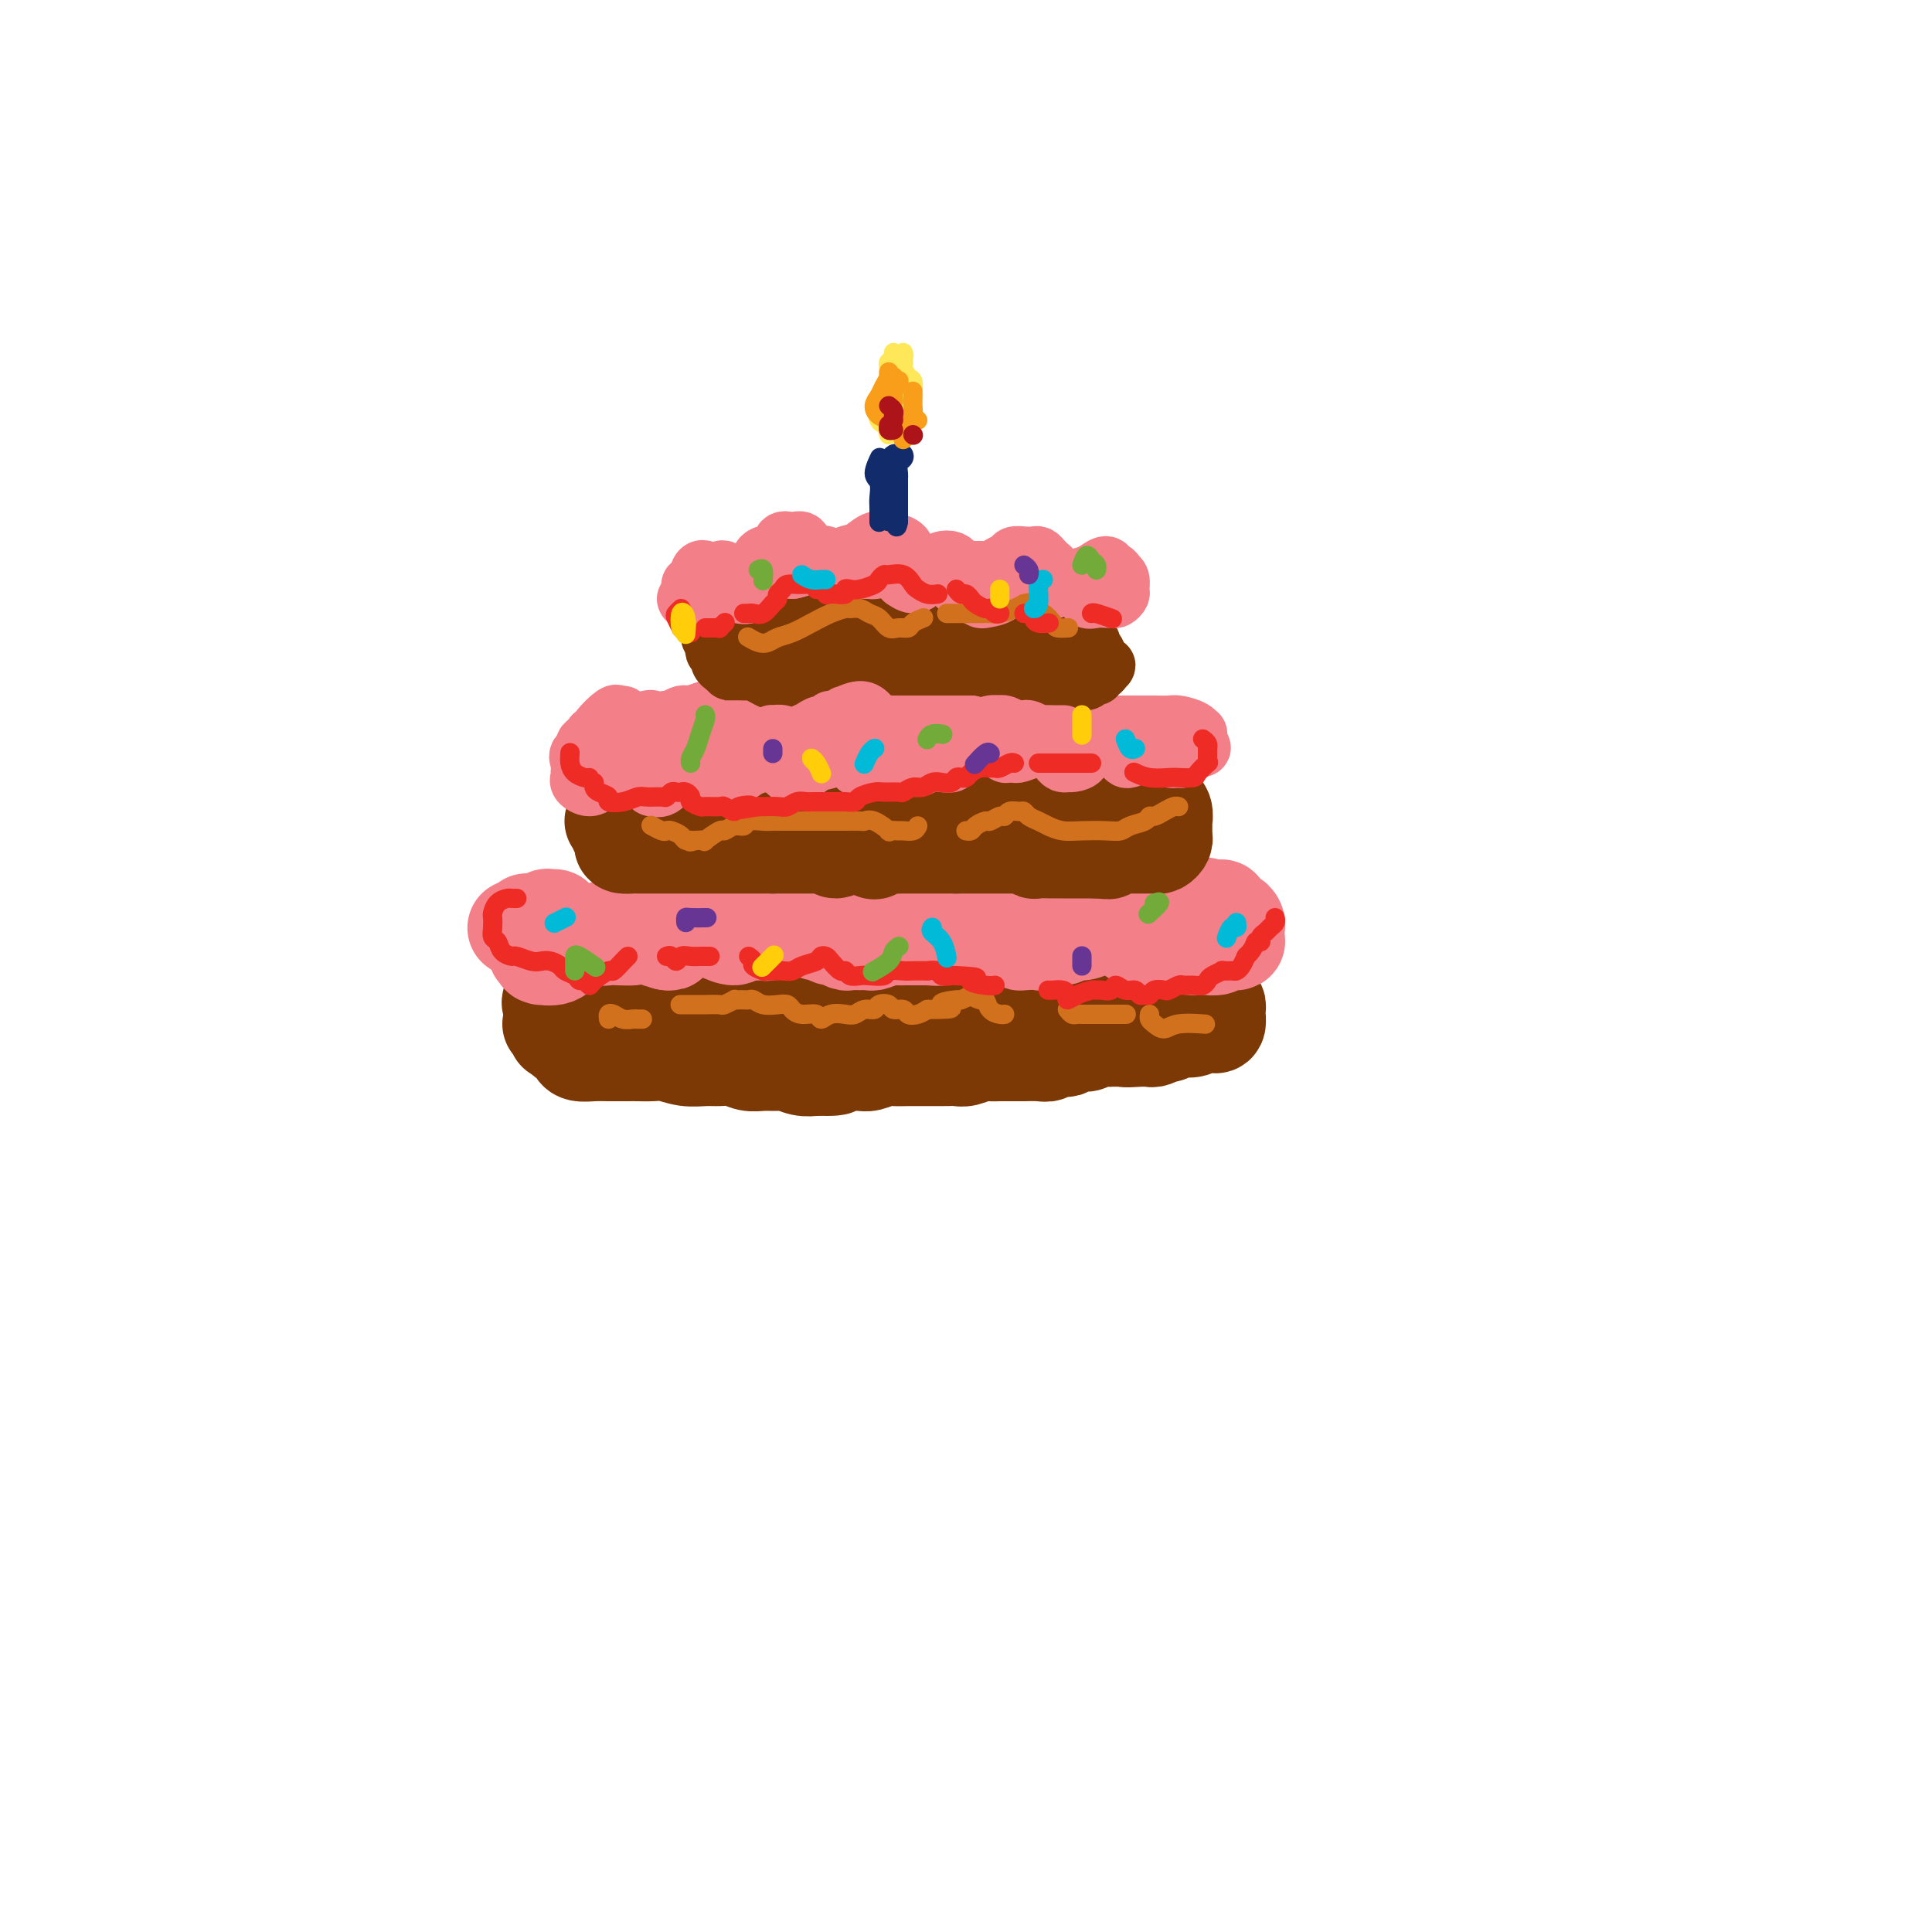 <svg viewBox='0 0 400 400' version='1.1' xmlns='http://www.w3.org/2000/svg' xmlns:xlink='http://www.w3.org/1999/xlink'><g fill='none' stroke='#7C3805' stroke-width='20' stroke-linecap='round' stroke-linejoin='round'><path d='M117,209c-0.000,0.446 -0.000,0.892 0,1c0.000,0.108 0.000,-0.121 0,0c-0.000,0.121 -0.001,0.592 0,1c0.001,0.408 0.003,0.753 0,1c-0.003,0.247 -0.011,0.394 0,1c0.011,0.606 0.043,1.669 0,2c-0.043,0.331 -0.160,-0.069 0,0c0.160,0.069 0.597,0.607 1,1c0.403,0.393 0.773,0.641 1,1c0.227,0.359 0.311,0.828 1,1c0.689,0.172 1.984,0.046 3,0c1.016,-0.046 1.755,-0.013 3,0c1.245,0.013 2.997,0.007 4,0c1.003,-0.007 1.259,-0.016 2,0c0.741,0.016 1.969,0.057 3,0c1.031,-0.057 1.865,-0.212 3,0c1.135,0.212 2.572,0.793 4,1c1.428,0.207 2.846,0.041 4,0c1.154,-0.041 2.042,0.042 3,0c0.958,-0.042 1.985,-0.208 3,0c1.015,0.208 2.018,0.792 3,1c0.982,0.208 1.943,0.042 3,0c1.057,-0.042 2.211,0.040 3,0c0.789,-0.040 1.212,-0.203 2,0c0.788,0.203 1.939,0.772 3,1c1.061,0.228 2.030,0.114 3,0'/><path d='M169,221c7.447,0.236 3.063,-0.672 2,-1c-1.063,-0.328 1.195,-0.074 3,0c1.805,0.074 3.159,-0.033 4,0c0.841,0.033 1.170,0.205 2,0c0.830,-0.205 2.160,-0.787 3,-1c0.840,-0.213 1.188,-0.057 2,0c0.812,0.057 2.086,0.015 3,0c0.914,-0.015 1.466,-0.004 2,0c0.534,0.004 1.048,0.002 2,0c0.952,-0.002 2.342,-0.004 3,0c0.658,0.004 0.585,0.015 1,0c0.415,-0.015 1.319,-0.057 2,0c0.681,0.057 1.141,0.211 2,0c0.859,-0.211 2.118,-0.789 3,-1c0.882,-0.211 1.386,-0.057 2,0c0.614,0.057 1.337,0.015 2,0c0.663,-0.015 1.267,-0.003 2,0c0.733,0.003 1.596,-0.003 2,0c0.404,0.003 0.350,0.015 1,0c0.650,-0.015 2.005,-0.055 3,0c0.995,0.055 1.632,0.207 2,0c0.368,-0.207 0.469,-0.772 1,-1c0.531,-0.228 1.493,-0.117 2,0c0.507,0.117 0.560,0.242 1,0c0.440,-0.242 1.269,-0.849 2,-1c0.731,-0.151 1.365,0.156 2,0c0.635,-0.156 1.269,-0.774 2,-1c0.731,-0.226 1.557,-0.061 2,0c0.443,0.061 0.504,0.016 1,0c0.496,-0.016 1.427,-0.005 2,0c0.573,0.005 0.786,0.002 1,0'/><path d='M233,215c10.018,-0.928 3.064,-0.248 1,0c-2.064,0.248 0.761,0.063 2,0c1.239,-0.063 0.892,-0.003 1,0c0.108,0.003 0.673,-0.051 1,0c0.327,0.051 0.417,0.206 1,0c0.583,-0.206 1.660,-0.773 2,-1c0.340,-0.227 -0.056,-0.112 0,0c0.056,0.112 0.564,0.222 1,0c0.436,-0.222 0.799,-0.778 1,-1c0.201,-0.222 0.239,-0.112 1,0c0.761,0.112 2.247,0.226 3,0c0.753,-0.226 0.775,-0.793 1,-1c0.225,-0.207 0.652,-0.053 1,0c0.348,0.053 0.615,0.007 1,0c0.385,-0.007 0.888,0.027 1,0c0.112,-0.027 -0.166,-0.115 0,0c0.166,0.115 0.778,0.435 1,0c0.222,-0.435 0.056,-1.623 0,-2c-0.056,-0.377 -0.000,0.057 0,0c0.000,-0.057 -0.055,-0.607 0,-1c0.055,-0.393 0.221,-0.631 0,-1c-0.221,-0.369 -0.829,-0.869 -1,-1c-0.171,-0.131 0.094,0.105 0,0c-0.094,-0.105 -0.547,-0.553 -1,-1'/><path d='M250,206c-0.031,-0.868 -0.109,-0.037 0,0c0.109,0.037 0.404,-0.719 0,-1c-0.404,-0.281 -1.507,-0.085 -2,0c-0.493,0.085 -0.375,0.061 -1,0c-0.625,-0.061 -1.991,-0.160 -3,0c-1.009,0.160 -1.661,0.578 -2,1c-0.339,0.422 -0.366,0.849 -1,1c-0.634,0.151 -1.875,0.026 -3,0c-1.125,-0.026 -2.135,0.045 -3,0c-0.865,-0.045 -1.586,-0.208 -3,0c-1.414,0.208 -3.520,0.788 -5,1c-1.480,0.212 -2.335,0.057 -3,0c-0.665,-0.057 -1.141,-0.015 -2,0c-0.859,0.015 -2.103,0.004 -3,0c-0.897,-0.004 -1.449,-0.002 -2,0c-0.551,0.002 -1.102,0.005 -2,0c-0.898,-0.005 -2.145,-0.016 -3,0c-0.855,0.016 -1.320,0.061 -2,0c-0.680,-0.061 -1.574,-0.226 -2,0c-0.426,0.226 -0.382,0.845 -1,1c-0.618,0.155 -1.898,-0.152 -3,0c-1.102,0.152 -2.027,0.762 -3,1c-0.973,0.238 -1.994,0.102 -3,0c-1.006,-0.102 -1.998,-0.171 -3,0c-1.002,0.171 -2.014,0.582 -3,1c-0.986,0.418 -1.945,0.844 -3,1c-1.055,0.156 -2.207,0.042 -3,0c-0.793,-0.042 -1.227,-0.012 -2,0c-0.773,0.012 -1.887,0.006 -3,0'/><path d='M181,212c-11.323,0.989 -5.131,0.461 -3,0c2.131,-0.461 0.200,-0.855 -1,-1c-1.200,-0.145 -1.669,-0.040 -2,0c-0.331,0.040 -0.526,0.014 -1,0c-0.474,-0.014 -1.229,-0.018 -2,0c-0.771,0.018 -1.558,0.057 -2,0c-0.442,-0.057 -0.537,-0.212 -1,0c-0.463,0.212 -1.293,0.789 -2,1c-0.707,0.211 -1.291,0.057 -2,0c-0.709,-0.057 -1.542,-0.015 -2,0c-0.458,0.015 -0.542,0.004 -1,0c-0.458,-0.004 -1.291,-0.002 -2,0c-0.709,0.002 -1.293,0.004 -2,0c-0.707,-0.004 -1.538,-0.015 -2,0c-0.462,0.015 -0.557,0.057 -1,0c-0.443,-0.057 -1.236,-0.211 -2,0c-0.764,0.211 -1.499,0.789 -2,1c-0.501,0.211 -0.768,0.055 -1,0c-0.232,-0.055 -0.428,-0.010 -1,0c-0.572,0.010 -1.519,-0.015 -2,0c-0.481,0.015 -0.495,0.071 -1,0c-0.505,-0.071 -1.501,-0.268 -2,0c-0.499,0.268 -0.500,1.000 -1,1c-0.500,-0.000 -1.500,-0.733 -2,-1c-0.500,-0.267 -0.501,-0.068 -1,0c-0.499,0.068 -1.496,0.004 -2,0c-0.504,-0.004 -0.516,0.051 -1,0c-0.484,-0.051 -1.439,-0.210 -2,0c-0.561,0.210 -0.728,0.787 -1,1c-0.272,0.213 -0.649,0.061 -1,0c-0.351,-0.061 -0.675,-0.030 -1,0'/><path d='M132,214c-7.759,0.314 -2.656,0.099 -1,0c1.656,-0.099 -0.134,-0.083 -1,0c-0.866,0.083 -0.809,0.232 -1,0c-0.191,-0.232 -0.630,-0.846 -1,-1c-0.370,-0.154 -0.673,0.151 -1,0c-0.327,-0.151 -0.680,-0.757 -1,-1c-0.320,-0.243 -0.607,-0.121 -1,0c-0.393,0.121 -0.891,0.242 -1,0c-0.109,-0.242 0.171,-0.849 0,-1c-0.171,-0.151 -0.793,0.152 -1,0c-0.207,-0.152 0.000,-0.759 0,-1c-0.000,-0.241 -0.208,-0.116 0,0c0.208,0.116 0.831,0.223 1,0c0.169,-0.223 -0.117,-0.777 0,-1c0.117,-0.223 0.636,-0.116 1,0c0.364,0.116 0.572,0.241 1,0c0.428,-0.241 1.076,-0.849 2,-1c0.924,-0.151 2.124,0.156 3,0c0.876,-0.156 1.426,-0.773 2,-1c0.574,-0.227 1.170,-0.064 2,0c0.830,0.064 1.892,0.027 3,0c1.108,-0.027 2.260,-0.046 3,0c0.740,0.046 1.069,0.156 2,0c0.931,-0.156 2.466,-0.578 4,-1'/><path d='M147,206c4.021,-0.835 2.075,-0.424 2,0c-0.075,0.424 1.723,0.859 3,1c1.277,0.141 2.035,-0.013 3,0c0.965,0.013 2.138,0.192 3,0c0.862,-0.192 1.413,-0.755 2,-1c0.587,-0.245 1.211,-0.171 2,0c0.789,0.171 1.744,0.439 3,0c1.256,-0.439 2.812,-1.586 4,-2c1.188,-0.414 2.008,-0.096 3,0c0.992,0.096 2.156,-0.031 3,0c0.844,0.031 1.369,0.220 3,0c1.631,-0.220 4.367,-0.847 6,-1c1.633,-0.153 2.162,0.169 3,0c0.838,-0.169 1.984,-0.830 3,-1c1.016,-0.170 1.900,0.151 3,0c1.100,-0.151 2.415,-0.772 3,-1c0.585,-0.228 0.439,-0.061 1,0c0.561,0.061 1.827,0.016 3,0c1.173,-0.016 2.253,-0.004 3,0c0.747,0.004 1.163,0.001 2,0c0.837,-0.001 2.097,-0.000 3,0c0.903,0.000 1.449,0.000 2,0c0.551,-0.000 1.106,0.000 2,0c0.894,-0.000 2.128,-0.000 3,0c0.872,0.000 1.384,0.001 2,0c0.616,-0.001 1.338,-0.004 2,0c0.662,0.004 1.266,0.015 2,0c0.734,-0.015 1.599,-0.056 2,0c0.401,0.056 0.339,0.207 1,0c0.661,-0.207 2.046,-0.774 3,-1c0.954,-0.226 1.477,-0.113 2,0'/><path d='M229,200c13.030,-0.912 4.604,-0.192 2,0c-2.604,0.192 0.616,-0.145 2,0c1.384,0.145 0.934,0.771 1,1c0.066,0.229 0.647,0.061 1,0c0.353,-0.061 0.477,-0.017 1,0c0.523,0.017 1.446,0.005 2,0c0.554,-0.005 0.739,-0.002 1,0c0.261,0.002 0.600,0.004 1,0c0.400,-0.004 0.863,-0.015 1,0c0.137,0.015 -0.050,0.056 0,0c0.050,-0.056 0.339,-0.208 1,0c0.661,0.208 1.695,0.777 2,1c0.305,0.223 -0.117,0.101 0,0c0.117,-0.101 0.775,-0.182 1,0c0.225,0.182 0.018,0.627 0,1c-0.018,0.373 0.153,0.673 0,1c-0.153,0.327 -0.629,0.680 -1,1c-0.371,0.320 -0.636,0.607 -1,1c-0.364,0.393 -0.826,0.894 -2,1c-1.174,0.106 -3.061,-0.181 -5,0c-1.939,0.181 -3.931,0.832 -6,1c-2.069,0.168 -4.215,-0.148 -6,0c-1.785,0.148 -3.207,0.758 -5,1c-1.793,0.242 -3.955,0.116 -6,0c-2.045,-0.116 -3.974,-0.224 -6,0c-2.026,0.224 -4.150,0.778 -6,1c-1.850,0.222 -3.425,0.111 -5,0'/><path d='M196,210c-7.865,0.417 -5.028,-0.042 -5,0c0.028,0.042 -2.752,0.585 -5,1c-2.248,0.415 -3.964,0.704 -5,1c-1.036,0.296 -1.393,0.601 -3,1c-1.607,0.399 -4.466,0.892 -6,1c-1.534,0.108 -1.744,-0.168 -3,0c-1.256,0.168 -3.559,0.781 -5,1c-1.441,0.219 -2.021,0.046 -3,0c-0.979,-0.046 -2.358,0.037 -4,0c-1.642,-0.037 -3.546,-0.192 -5,0c-1.454,0.192 -2.458,0.731 -3,1c-0.542,0.269 -0.620,0.268 -1,0c-0.380,-0.268 -1.060,-0.804 -2,-1c-0.940,-0.196 -2.138,-0.053 -3,0c-0.862,0.053 -1.387,0.014 -2,0c-0.613,-0.014 -1.315,-0.004 -2,0c-0.685,0.004 -1.353,0.001 -2,0c-0.647,-0.001 -1.272,-0.000 -2,0c-0.728,0.000 -1.557,0.000 -2,0c-0.443,-0.000 -0.499,-0.000 -1,0c-0.501,0.000 -1.446,0.001 -2,0c-0.554,-0.001 -0.718,-0.005 -1,0c-0.282,0.005 -0.681,0.019 -1,0c-0.319,-0.019 -0.558,-0.071 -1,0c-0.442,0.071 -1.088,0.265 -2,0c-0.912,-0.265 -2.090,-0.989 -3,-1c-0.910,-0.011 -1.553,0.689 -2,1c-0.447,0.311 -0.699,0.232 -1,0c-0.301,-0.232 -0.650,-0.616 -1,-1'/><path d='M118,214c-5.054,-0.342 -2.191,-0.197 -1,0c1.191,0.197 0.708,0.445 0,0c-0.708,-0.445 -1.640,-1.583 -2,-2c-0.360,-0.417 -0.148,-0.112 0,0c0.148,0.112 0.232,0.030 0,0c-0.232,-0.030 -0.781,-0.009 -1,0c-0.219,0.009 -0.110,0.004 0,0'/><path d='M114,207c-0.121,0.391 -0.242,0.781 0,1c0.242,0.219 0.848,0.266 1,0c0.152,-0.266 -0.152,-0.846 0,-1c0.152,-0.154 0.758,0.117 1,0c0.242,-0.117 0.121,-0.623 0,-1c-0.121,-0.377 -0.240,-0.627 0,-1c0.240,-0.373 0.840,-0.869 1,-1c0.160,-0.131 -0.119,0.105 0,0c0.119,-0.105 0.637,-0.550 1,-1c0.363,-0.450 0.572,-0.905 1,-1c0.428,-0.095 1.075,0.171 2,0c0.925,-0.171 2.127,-0.778 3,-1c0.873,-0.222 1.416,-0.060 2,0c0.584,0.060 1.209,0.016 2,0c0.791,-0.016 1.748,-0.004 3,0c1.252,0.004 2.799,0.001 4,0c1.201,-0.001 2.057,-0.001 3,0c0.943,0.001 1.973,0.004 3,0c1.027,-0.004 2.049,-0.016 3,0c0.951,0.016 1.829,0.061 3,0c1.171,-0.061 2.634,-0.229 4,0c1.366,0.229 2.634,0.855 4,1c1.366,0.145 2.829,-0.192 4,0c1.171,0.192 2.049,0.912 3,1c0.951,0.088 1.976,-0.456 3,-1'/><path d='M165,202c6.822,0.156 3.378,0.044 2,0c-1.378,-0.044 -0.689,-0.022 0,0'/></g>
<g fill='none' stroke='#F37F89' stroke-width='20' stroke-linecap='round' stroke-linejoin='round'><path d='M117,192c-0.303,0.082 -0.606,0.164 -1,0c-0.394,-0.164 -0.880,-0.574 -1,-1c-0.120,-0.426 0.127,-0.868 0,-1c-0.127,-0.132 -0.626,0.044 -1,0c-0.374,-0.044 -0.622,-0.310 -1,0c-0.378,0.310 -0.887,1.196 -1,2c-0.113,0.804 0.169,1.526 0,2c-0.169,0.474 -0.791,0.702 -1,1c-0.209,0.298 -0.006,0.668 0,1c0.006,0.332 -0.185,0.627 0,1c0.185,0.373 0.746,0.826 1,1c0.254,0.174 0.199,0.071 0,0c-0.199,-0.071 -0.544,-0.109 0,0c0.544,0.109 1.976,0.366 3,0c1.024,-0.366 1.640,-1.356 2,-2c0.360,-0.644 0.463,-0.942 1,-1c0.537,-0.058 1.509,0.124 2,0c0.491,-0.124 0.502,-0.555 1,-1c0.498,-0.445 1.484,-0.904 2,-1c0.516,-0.096 0.562,0.171 1,0c0.438,-0.171 1.269,-0.779 2,-1c0.731,-0.221 1.362,-0.056 2,0c0.638,0.056 1.283,0.004 2,0c0.717,-0.004 1.507,0.040 2,0c0.493,-0.040 0.689,-0.165 1,0c0.311,0.165 0.738,0.621 1,1c0.262,0.379 0.361,0.680 1,1c0.639,0.320 1.820,0.660 3,1'/><path d='M138,195c1.699,0.347 -0.052,-0.285 0,-1c0.052,-0.715 1.908,-1.513 3,-2c1.092,-0.487 1.420,-0.663 2,-1c0.580,-0.337 1.413,-0.833 2,-1c0.587,-0.167 0.929,-0.004 1,0c0.071,0.004 -0.128,-0.152 0,0c0.128,0.152 0.583,0.611 1,1c0.417,0.389 0.796,0.707 1,1c0.204,0.293 0.233,0.562 1,1c0.767,0.438 2.271,1.047 3,1c0.729,-0.047 0.684,-0.748 1,-1c0.316,-0.252 0.995,-0.053 2,0c1.005,0.053 2.337,-0.039 3,0c0.663,0.039 0.658,0.211 1,0c0.342,-0.211 1.032,-0.804 2,-1c0.968,-0.196 2.214,0.004 3,0c0.786,-0.004 1.113,-0.212 2,0c0.887,0.212 2.336,0.845 3,1c0.664,0.155 0.544,-0.169 1,0c0.456,0.169 1.487,0.830 2,1c0.513,0.170 0.509,-0.151 1,0c0.491,0.151 1.478,0.773 2,1c0.522,0.227 0.580,0.057 1,0c0.420,-0.057 1.202,-0.001 2,0c0.798,0.001 1.614,-0.052 2,0c0.386,0.052 0.344,0.210 1,0c0.656,-0.210 2.011,-0.788 3,-1c0.989,-0.212 1.612,-0.057 2,0c0.388,0.057 0.539,0.016 1,0c0.461,-0.016 1.230,-0.008 2,0'/><path d='M189,194c5.875,0.005 2.063,0.016 1,0c-1.063,-0.016 0.622,-0.061 2,0c1.378,0.061 2.447,0.226 3,0c0.553,-0.226 0.590,-0.845 1,-1c0.410,-0.155 1.194,0.154 2,0c0.806,-0.154 1.634,-0.770 2,-1c0.366,-0.230 0.272,-0.073 1,0c0.728,0.073 2.279,0.062 3,0c0.721,-0.062 0.611,-0.174 1,0c0.389,0.174 1.278,0.635 2,1c0.722,0.365 1.278,0.635 2,1c0.722,0.365 1.611,0.826 2,1c0.389,0.174 0.278,0.062 1,0c0.722,-0.062 2.277,-0.073 3,0c0.723,0.073 0.615,0.231 1,0c0.385,-0.231 1.263,-0.850 2,-1c0.737,-0.150 1.334,0.170 2,0c0.666,-0.170 1.401,-0.830 2,-1c0.599,-0.170 1.064,0.151 2,0c0.936,-0.151 2.345,-0.772 3,-1c0.655,-0.228 0.557,-0.062 1,0c0.443,0.062 1.428,0.019 2,0c0.572,-0.019 0.732,-0.015 1,0c0.268,0.015 0.644,0.043 1,0c0.356,-0.043 0.691,-0.155 1,0c0.309,0.155 0.593,0.577 1,1c0.407,0.423 0.938,0.845 1,1c0.062,0.155 -0.344,0.041 0,0c0.344,-0.041 1.439,-0.011 2,0c0.561,0.011 0.589,0.003 1,0c0.411,-0.003 1.206,-0.002 2,0'/><path d='M240,194c8.013,0.016 2.546,0.057 1,0c-1.546,-0.057 0.829,-0.212 2,0c1.171,0.212 1.136,0.793 1,1c-0.136,0.207 -0.375,0.041 0,0c0.375,-0.041 1.362,0.042 2,0c0.638,-0.042 0.926,-0.208 1,0c0.074,0.208 -0.064,0.789 0,1c0.064,0.211 0.332,0.053 1,0c0.668,-0.053 1.737,-0.000 2,0c0.263,0.000 -0.281,-0.053 0,0c0.281,0.053 1.385,0.211 2,0c0.615,-0.211 0.739,-0.790 1,-1c0.261,-0.210 0.658,-0.050 1,0c0.342,0.050 0.627,-0.010 1,0c0.373,0.010 0.833,0.091 1,0c0.167,-0.091 0.042,-0.354 0,-1c-0.042,-0.646 0.000,-1.675 0,-2c-0.000,-0.325 -0.042,0.054 0,0c0.042,-0.054 0.170,-0.540 0,-1c-0.170,-0.460 -0.636,-0.894 -1,-1c-0.364,-0.106 -0.627,0.115 -1,0c-0.373,-0.115 -0.857,-0.567 -1,-1c-0.143,-0.433 0.054,-0.848 0,-1c-0.054,-0.152 -0.361,-0.041 -1,0c-0.639,0.041 -1.611,0.012 -2,0c-0.389,-0.012 -0.194,-0.006 0,0'/><path d='M250,188c-1.063,-1.067 -0.722,-0.233 -1,0c-0.278,0.233 -1.177,-0.134 -2,0c-0.823,0.134 -1.570,0.768 -2,1c-0.430,0.232 -0.542,0.062 -1,0c-0.458,-0.062 -1.262,-0.017 -2,0c-0.738,0.017 -1.410,0.004 -2,0c-0.590,-0.004 -1.098,-0.001 -2,0c-0.902,0.001 -2.197,0.000 -3,0c-0.803,-0.000 -1.112,0.000 -2,0c-0.888,-0.000 -2.354,-0.001 -3,0c-0.646,0.001 -0.473,0.004 -1,0c-0.527,-0.004 -1.754,-0.015 -2,0c-0.246,0.015 0.487,0.057 0,0c-0.487,-0.057 -2.196,-0.211 -3,0c-0.804,0.211 -0.704,0.788 -1,1c-0.296,0.212 -0.989,0.061 -2,0c-1.011,-0.061 -2.341,-0.030 -3,0c-0.659,0.030 -0.648,0.061 -1,0c-0.352,-0.061 -1.066,-0.214 -2,0c-0.934,0.214 -2.087,0.793 -3,1c-0.913,0.207 -1.585,0.041 -2,0c-0.415,-0.041 -0.572,0.041 -1,0c-0.428,-0.041 -1.126,-0.207 -2,0c-0.874,0.207 -1.924,0.788 -3,1c-1.076,0.212 -2.178,0.057 -3,0c-0.822,-0.057 -1.365,-0.015 -2,0c-0.635,0.015 -1.364,0.004 -2,0c-0.636,-0.004 -1.181,-0.001 -2,0c-0.819,0.001 -1.913,0.000 -3,0c-1.087,-0.000 -2.168,-0.000 -3,0c-0.832,0.000 -1.416,0.000 -2,0'/><path d='M187,192c-10.102,0.619 -3.858,0.166 -2,0c1.858,-0.166 -0.672,-0.043 -2,0c-1.328,0.043 -1.455,0.008 -2,0c-0.545,-0.008 -1.507,0.012 -2,0c-0.493,-0.012 -0.516,-0.055 -1,0c-0.484,0.055 -1.428,0.210 -2,0c-0.572,-0.210 -0.772,-0.785 -1,-1c-0.228,-0.215 -0.483,-0.071 -1,0c-0.517,0.071 -1.295,0.068 -2,0c-0.705,-0.068 -1.337,-0.200 -2,0c-0.663,0.200 -1.358,0.733 -2,1c-0.642,0.267 -1.232,0.269 -2,0c-0.768,-0.269 -1.714,-0.808 -2,-1c-0.286,-0.192 0.089,-0.037 0,0c-0.089,0.037 -0.643,-0.043 -1,0c-0.357,0.043 -0.519,0.208 -1,0c-0.481,-0.208 -1.283,-0.789 -2,-1c-0.717,-0.211 -1.351,-0.053 -2,0c-0.649,0.053 -1.315,-0.000 -2,0c-0.685,0.000 -1.391,0.053 -2,0c-0.609,-0.053 -1.122,-0.211 -2,0c-0.878,0.211 -2.121,0.792 -3,1c-0.879,0.208 -1.393,0.042 -2,0c-0.607,-0.042 -1.307,0.041 -2,0c-0.693,-0.041 -1.379,-0.204 -2,0c-0.621,0.204 -1.177,0.776 -2,1c-0.823,0.224 -1.914,0.099 -3,0c-1.086,-0.099 -2.167,-0.171 -3,0c-0.833,0.171 -1.416,0.586 -2,1'/><path d='M133,193c-3.235,0.689 -1.821,0.913 -2,1c-0.179,0.087 -1.950,0.037 -3,0c-1.050,-0.037 -1.381,-0.063 -2,0c-0.619,0.063 -1.528,0.213 -2,0c-0.472,-0.213 -0.507,-0.789 -1,-1c-0.493,-0.211 -1.442,-0.057 -2,0c-0.558,0.057 -0.723,0.015 -1,0c-0.277,-0.015 -0.665,-0.004 -1,0c-0.335,0.004 -0.615,0.001 -1,0c-0.385,-0.001 -0.873,0.001 -1,0c-0.127,-0.001 0.106,-0.004 0,0c-0.106,0.004 -0.553,0.015 -1,0c-0.447,-0.015 -0.894,-0.057 -1,0c-0.106,0.057 0.130,0.211 0,0c-0.130,-0.211 -0.626,-0.789 -1,-1c-0.374,-0.211 -0.625,-0.056 -1,0c-0.375,0.056 -0.875,0.011 -1,0c-0.125,-0.011 0.126,0.010 0,0c-0.126,-0.010 -0.630,-0.052 -1,0c-0.370,0.052 -0.608,0.196 -1,0c-0.392,-0.196 -0.940,-0.733 -1,-1c-0.060,-0.267 0.369,-0.264 0,0c-0.369,0.264 -1.534,0.790 -2,1c-0.466,0.210 -0.233,0.105 0,0'/></g>
<g fill='none' stroke='#7C3805' stroke-width='20' stroke-linecap='round' stroke-linejoin='round'><path d='M127,170c-0.113,-0.006 -0.226,-0.011 0,0c0.226,0.011 0.791,0.040 1,0c0.209,-0.040 0.060,-0.148 0,0c-0.060,0.148 -0.032,0.551 0,1c0.032,0.449 0.068,0.943 0,1c-0.068,0.057 -0.242,-0.325 0,0c0.242,0.325 0.899,1.355 1,2c0.101,0.645 -0.353,0.905 0,1c0.353,0.095 1.513,0.025 2,0c0.487,-0.025 0.300,-0.007 1,0c0.700,0.007 2.285,0.002 3,0c0.715,-0.002 0.558,-0.000 1,0c0.442,0.000 1.484,0.000 2,0c0.516,-0.000 0.508,-0.000 1,0c0.492,0.000 1.484,0.000 2,0c0.516,-0.000 0.556,-0.000 1,0c0.444,0.000 1.291,0.000 2,0c0.709,-0.000 1.279,-0.000 2,0c0.721,0.000 1.593,0.000 2,0c0.407,-0.000 0.351,-0.000 1,0c0.649,0.000 2.005,0.000 3,0c0.995,-0.000 1.628,-0.000 2,0c0.372,0.000 0.481,0.000 1,0c0.519,-0.000 1.448,-0.000 2,0c0.552,0.000 0.725,0.000 1,0c0.275,-0.000 0.650,-0.000 1,0c0.350,0.000 0.675,0.000 1,0'/><path d='M160,175c4.390,-0.000 1.365,-0.000 1,0c-0.365,0.000 1.930,0.000 3,0c1.070,-0.000 0.917,-0.000 1,0c0.083,0.000 0.403,0.000 1,0c0.597,-0.000 1.470,-0.001 2,0c0.530,0.001 0.718,0.005 1,0c0.282,-0.005 0.657,-0.019 1,0c0.343,0.019 0.655,0.072 1,0c0.345,-0.072 0.722,-0.268 1,0c0.278,0.268 0.457,1.000 1,1c0.543,-0.000 1.449,-0.733 2,-1c0.551,-0.267 0.748,-0.068 1,0c0.252,0.068 0.558,0.005 1,0c0.442,-0.005 1.019,0.047 1,0c-0.019,-0.047 -0.634,-0.195 0,0c0.634,0.195 2.516,0.732 3,1c0.484,0.268 -0.431,0.268 0,0c0.431,-0.268 2.208,-0.804 3,-1c0.792,-0.196 0.600,-0.053 1,0c0.400,0.053 1.392,0.014 2,0c0.608,-0.014 0.830,-0.004 1,0c0.170,0.004 0.287,0.001 1,0c0.713,-0.001 2.023,-0.000 3,0c0.977,0.000 1.623,0.000 2,0c0.377,-0.000 0.486,-0.000 1,0c0.514,0.000 1.433,0.000 2,0c0.567,-0.000 0.784,-0.000 1,0'/><path d='M198,175c6.511,0.000 3.790,0.000 3,0c-0.790,-0.000 0.352,-0.000 1,0c0.648,0.000 0.803,0.000 1,0c0.197,-0.000 0.438,-0.000 1,0c0.562,0.000 1.446,0.000 2,0c0.554,-0.000 0.779,-0.000 1,0c0.221,0.000 0.437,0.000 1,0c0.563,-0.000 1.474,-0.001 2,0c0.526,0.001 0.666,0.004 1,0c0.334,-0.004 0.861,-0.015 1,0c0.139,0.015 -0.110,0.057 0,0c0.110,-0.057 0.579,-0.211 1,0c0.421,0.211 0.795,0.789 1,1c0.205,0.211 0.240,0.057 1,0c0.760,-0.057 2.245,-0.015 3,0c0.755,0.015 0.780,0.004 1,0c0.220,-0.004 0.635,-0.001 1,0c0.365,0.001 0.679,0.000 1,0c0.321,-0.000 0.650,-0.000 1,0c0.350,0.000 0.723,0.000 1,0c0.277,-0.000 0.459,-0.000 1,0c0.541,0.000 1.440,0.000 2,0c0.560,-0.000 0.780,-0.000 1,0'/><path d='M227,176c4.599,0.215 1.596,0.254 1,0c-0.596,-0.254 1.216,-0.800 2,-1c0.784,-0.200 0.540,-0.054 1,0c0.460,0.054 1.625,0.014 2,0c0.375,-0.014 -0.040,-0.004 0,0c0.040,0.004 0.535,0.001 1,0c0.465,-0.001 0.899,-0.000 1,0c0.101,0.000 -0.131,0.000 0,0c0.131,-0.000 0.627,-0.000 1,0c0.373,0.000 0.625,0.001 1,0c0.375,-0.001 0.875,-0.003 1,0c0.125,0.003 -0.124,0.012 0,0c0.124,-0.012 0.622,-0.045 1,0c0.378,0.045 0.637,0.167 1,0c0.363,-0.167 0.829,-0.623 1,-1c0.171,-0.377 0.045,-0.674 0,-1c-0.045,-0.326 -0.011,-0.682 0,-1c0.011,-0.318 -0.001,-0.597 0,-1c0.001,-0.403 0.015,-0.930 0,-1c-0.015,-0.070 -0.060,0.318 0,0c0.060,-0.318 0.226,-1.342 0,-2c-0.226,-0.658 -0.844,-0.950 -1,-1c-0.156,-0.050 0.150,0.140 0,0c-0.150,-0.140 -0.757,-0.612 -1,-1c-0.243,-0.388 -0.121,-0.694 0,-1'/><path d='M239,165c-0.201,-1.757 -0.704,-1.150 -1,-1c-0.296,0.150 -0.387,-0.156 -1,0c-0.613,0.156 -1.749,0.775 -2,1c-0.251,0.225 0.382,0.057 0,0c-0.382,-0.057 -1.779,-0.001 -3,0c-1.221,0.001 -2.267,-0.052 -3,0c-0.733,0.052 -1.154,0.210 -2,0c-0.846,-0.210 -2.118,-0.788 -3,-1c-0.882,-0.212 -1.376,-0.057 -2,0c-0.624,0.057 -1.379,0.015 -2,0c-0.621,-0.015 -1.110,-0.004 -2,0c-0.890,0.004 -2.182,0.001 -3,0c-0.818,-0.001 -1.163,-0.000 -2,0c-0.837,0.000 -2.168,0.000 -3,0c-0.832,-0.000 -1.166,0.000 -2,0c-0.834,-0.000 -2.168,-0.000 -3,0c-0.832,0.000 -1.164,0.001 -2,0c-0.836,-0.001 -2.177,-0.004 -3,0c-0.823,0.004 -1.126,0.014 -2,0c-0.874,-0.014 -2.317,-0.053 -3,0c-0.683,0.053 -0.606,0.196 -1,0c-0.394,-0.196 -1.260,-0.732 -2,-1c-0.740,-0.268 -1.353,-0.268 -2,0c-0.647,0.268 -1.328,0.803 -2,1c-0.672,0.197 -1.335,0.056 -2,0c-0.665,-0.056 -1.333,-0.028 -2,0'/><path d='M184,164c-8.862,-0.155 -3.516,-0.042 -2,0c1.516,0.042 -0.796,0.012 -2,0c-1.204,-0.012 -1.300,-0.007 -2,0c-0.700,0.007 -2.004,0.016 -3,0c-0.996,-0.016 -1.684,-0.057 -2,0c-0.316,0.057 -0.258,0.211 -1,0c-0.742,-0.211 -2.282,-0.789 -3,-1c-0.718,-0.211 -0.612,-0.057 -1,0c-0.388,0.057 -1.269,0.015 -2,0c-0.731,-0.015 -1.312,-0.004 -2,0c-0.688,0.004 -1.481,0.000 -2,0c-0.519,-0.000 -0.763,0.004 -1,0c-0.237,-0.004 -0.468,-0.015 -1,0c-0.532,0.015 -1.364,0.057 -2,0c-0.636,-0.057 -1.075,-0.211 -2,0c-0.925,0.211 -2.337,0.788 -3,1c-0.663,0.212 -0.576,0.061 -1,0c-0.424,-0.061 -1.357,-0.030 -2,0c-0.643,0.030 -0.995,0.061 -1,0c-0.005,-0.061 0.337,-0.213 0,0c-0.337,0.213 -1.352,0.790 -2,1c-0.648,0.210 -0.929,0.052 -1,0c-0.071,-0.052 0.069,0.000 0,0c-0.069,-0.000 -0.347,-0.053 -1,0c-0.653,0.053 -1.680,0.210 -2,0c-0.320,-0.210 0.069,-0.788 0,-1c-0.069,-0.212 -0.596,-0.057 -1,0c-0.404,0.057 -0.686,0.015 -1,0c-0.314,-0.015 -0.662,-0.004 -1,0c-0.338,0.004 -0.668,0.001 -1,0c-0.332,-0.001 -0.666,-0.001 -1,0'/><path d='M138,164c-7.299,-0.000 -2.547,-0.000 -1,0c1.547,0.000 -0.110,0.000 -1,0c-0.890,-0.000 -1.012,-0.001 -1,0c0.012,0.001 0.158,0.003 0,0c-0.158,-0.003 -0.621,-0.012 -1,0c-0.379,0.012 -0.675,0.046 -1,0c-0.325,-0.046 -0.679,-0.170 -1,0c-0.321,0.170 -0.608,0.634 -1,1c-0.392,0.366 -0.890,0.634 -1,1c-0.110,0.366 0.166,0.830 0,1c-0.166,0.170 -0.776,0.046 -1,0c-0.224,-0.046 -0.064,-0.013 0,0c0.064,0.013 0.032,0.007 0,0'/></g>
<g fill='none' stroke='#F37F89' stroke-width='12' stroke-linecap='round' stroke-linejoin='round'><path d='M129,152c0.001,-0.304 0.001,-0.607 0,-1c-0.001,-0.393 -0.004,-0.875 0,-1c0.004,-0.125 0.014,0.108 0,0c-0.014,-0.108 -0.053,-0.555 0,-1c0.053,-0.445 0.198,-0.887 0,-1c-0.198,-0.113 -0.740,0.101 -1,0c-0.260,-0.101 -0.239,-0.519 -1,0c-0.761,0.519 -2.306,1.975 -3,3c-0.694,1.025 -0.538,1.620 -1,2c-0.462,0.380 -1.544,0.544 -1,1c0.544,0.456 2.713,1.205 4,1c1.287,-0.205 1.692,-1.365 2,-2c0.308,-0.635 0.518,-0.745 1,-1c0.482,-0.255 1.236,-0.654 2,-1c0.764,-0.346 1.537,-0.640 2,-1c0.463,-0.360 0.616,-0.786 1,-1c0.384,-0.214 0.998,-0.215 1,0c0.002,0.215 -0.608,0.645 0,1c0.608,0.355 2.433,0.634 3,1c0.567,0.366 -0.124,0.819 0,1c0.124,0.181 1.062,0.091 2,0'/><path d='M140,152c1.108,0.513 0.877,0.297 1,0c0.123,-0.297 0.600,-0.675 1,-1c0.400,-0.325 0.722,-0.599 1,-1c0.278,-0.401 0.511,-0.931 1,-1c0.489,-0.069 1.233,0.321 2,1c0.767,0.679 1.559,1.646 2,2c0.441,0.354 0.533,0.096 1,0c0.467,-0.096 1.308,-0.028 2,0c0.692,0.028 1.233,0.018 2,0c0.767,-0.018 1.760,-0.043 2,0c0.240,0.043 -0.272,0.154 0,0c0.272,-0.154 1.330,-0.574 2,-1c0.670,-0.426 0.954,-0.857 1,-1c0.046,-0.143 -0.146,0.003 0,0c0.146,-0.003 0.631,-0.155 1,0c0.369,0.155 0.623,0.615 1,1c0.377,0.385 0.878,0.694 1,1c0.122,0.306 -0.133,0.611 0,1c0.133,0.389 0.655,0.864 1,1c0.345,0.136 0.512,-0.068 1,0c0.488,0.068 1.296,0.407 2,0c0.704,-0.407 1.302,-1.559 2,-2c0.698,-0.441 1.495,-0.172 2,0c0.505,0.172 0.716,0.245 1,0c0.284,-0.245 0.640,-0.809 1,-1c0.360,-0.191 0.725,-0.010 1,0c0.275,0.010 0.459,-0.151 1,0c0.541,0.151 1.440,0.615 2,1c0.560,0.385 0.780,0.693 1,1'/><path d='M176,153c5.767,0.324 2.184,0.634 1,1c-1.184,0.366 0.032,0.788 1,1c0.968,0.212 1.687,0.215 2,0c0.313,-0.215 0.221,-0.646 1,-1c0.779,-0.354 2.428,-0.631 3,-1c0.572,-0.369 0.065,-0.831 0,-1c-0.065,-0.169 0.310,-0.046 1,0c0.690,0.046 1.693,0.016 2,0c0.307,-0.016 -0.084,-0.018 0,0c0.084,0.018 0.642,0.057 1,0c0.358,-0.057 0.515,-0.211 1,0c0.485,0.211 1.299,0.788 2,1c0.701,0.212 1.291,0.060 2,0c0.709,-0.060 1.538,-0.030 2,0c0.462,0.030 0.556,0.058 1,0c0.444,-0.058 1.236,-0.202 2,0c0.764,0.202 1.500,0.749 2,1c0.500,0.251 0.764,0.204 1,0c0.236,-0.204 0.444,-0.567 1,-1c0.556,-0.433 1.458,-0.935 2,-1c0.542,-0.065 0.722,0.308 1,1c0.278,0.692 0.652,1.702 1,2c0.348,0.298 0.669,-0.115 1,0c0.331,0.115 0.673,0.759 1,1c0.327,0.241 0.637,0.079 1,0c0.363,-0.079 0.777,-0.077 1,0c0.223,0.077 0.256,0.227 1,0c0.744,-0.227 2.200,-0.830 3,-1c0.800,-0.170 0.943,0.094 1,0c0.057,-0.094 0.029,-0.547 0,-1'/><path d='M215,154c6.196,0.167 2.185,0.086 1,0c-1.185,-0.086 0.456,-0.177 1,0c0.544,0.177 -0.009,0.622 0,1c0.009,0.378 0.578,0.690 1,1c0.422,0.310 0.695,0.617 1,1c0.305,0.383 0.640,0.841 1,1c0.360,0.159 0.744,0.019 1,0c0.256,-0.019 0.383,0.082 1,0c0.617,-0.082 1.723,-0.347 2,-1c0.277,-0.653 -0.276,-1.692 0,-2c0.276,-0.308 1.382,0.117 2,0c0.618,-0.117 0.747,-0.775 1,-1c0.253,-0.225 0.631,-0.018 1,0c0.369,0.018 0.728,-0.152 1,0c0.272,0.152 0.458,0.625 1,1c0.542,0.375 1.440,0.651 2,1c0.560,0.349 0.781,0.770 1,1c0.219,0.230 0.436,0.268 1,0c0.564,-0.268 1.475,-0.842 2,-1c0.525,-0.158 0.665,0.101 1,0c0.335,-0.101 0.863,-0.561 1,-1c0.137,-0.439 -0.119,-0.856 0,-1c0.119,-0.144 0.614,-0.014 1,0c0.386,0.014 0.663,-0.088 1,0c0.337,0.088 0.733,0.365 1,1c0.267,0.635 0.403,1.629 1,2c0.597,0.371 1.655,0.120 2,0c0.345,-0.120 -0.022,-0.109 0,0c0.022,0.109 0.435,0.317 1,0c0.565,-0.317 1.283,-1.158 2,-2'/><path d='M247,155c3.012,0.053 1.543,-0.315 1,-1c-0.543,-0.685 -0.161,-1.686 0,-2c0.161,-0.314 0.101,0.059 0,0c-0.101,-0.059 -0.244,-0.552 -1,-1c-0.756,-0.448 -2.124,-0.852 -3,-1c-0.876,-0.148 -1.259,-0.040 -2,0c-0.741,0.040 -1.839,0.011 -3,0c-1.161,-0.011 -2.385,-0.006 -4,0c-1.615,0.006 -3.619,0.012 -5,0c-1.381,-0.012 -2.138,-0.041 -3,0c-0.862,0.041 -1.830,0.153 -3,0c-1.170,-0.153 -2.543,-0.569 -3,-1c-0.457,-0.431 0.001,-0.876 0,-1c-0.001,-0.124 -0.460,0.073 -1,0c-0.540,-0.073 -1.162,-0.415 -2,0c-0.838,0.415 -1.893,1.587 -3,2c-1.107,0.413 -2.267,0.069 -3,0c-0.733,-0.069 -1.040,0.139 -2,0c-0.960,-0.139 -2.575,-0.626 -4,-1c-1.425,-0.374 -2.661,-0.637 -4,-1c-1.339,-0.363 -2.781,-0.826 -4,-1c-1.219,-0.174 -2.216,-0.058 -3,0c-0.784,0.058 -1.355,0.058 -2,0c-0.645,-0.058 -1.365,-0.173 -2,0c-0.635,0.173 -1.184,0.635 -2,1c-0.816,0.365 -1.899,0.634 -3,1c-1.101,0.366 -2.219,0.829 -3,1c-0.781,0.171 -1.223,0.049 -2,0c-0.777,-0.049 -1.888,-0.024 -3,0'/><path d='M178,150c-6.610,0.127 -3.136,-0.554 -2,-1c1.136,-0.446 -0.066,-0.655 -1,-1c-0.934,-0.345 -1.600,-0.824 -2,-1c-0.400,-0.176 -0.534,-0.047 -1,0c-0.466,0.047 -1.265,0.013 -2,0c-0.735,-0.013 -1.406,-0.003 -2,0c-0.594,0.003 -1.112,0.001 -2,0c-0.888,-0.001 -2.148,-0.000 -3,0c-0.852,0.000 -1.298,0.000 -2,0c-0.702,-0.000 -1.661,-0.000 -3,0c-1.339,0.000 -3.060,0.000 -4,0c-0.940,-0.000 -1.100,-0.001 -2,0c-0.900,0.001 -2.539,0.004 -3,0c-0.461,-0.004 0.255,-0.015 0,0c-0.255,0.015 -1.482,0.055 -2,0c-0.518,-0.055 -0.328,-0.207 -1,0c-0.672,0.207 -2.207,0.772 -3,1c-0.793,0.228 -0.845,0.117 -1,0c-0.155,-0.117 -0.412,-0.242 -1,0c-0.588,0.242 -1.506,0.849 -2,1c-0.494,0.151 -0.565,-0.156 -1,0c-0.435,0.156 -1.232,0.773 -2,1c-0.768,0.227 -1.505,0.065 -2,0c-0.495,-0.065 -0.749,-0.031 -1,0c-0.251,0.031 -0.499,0.060 -1,0c-0.501,-0.060 -1.256,-0.209 -2,0c-0.744,0.209 -1.478,0.777 -2,1c-0.522,0.223 -0.831,0.101 -1,0c-0.169,-0.101 -0.199,-0.181 -1,0c-0.801,0.181 -2.372,0.623 -3,1c-0.628,0.377 -0.314,0.688 0,1'/><path d='M123,153c-3.663,1.345 -1.321,1.708 -1,2c0.321,0.292 -1.380,0.511 -2,1c-0.620,0.489 -0.160,1.246 0,2c0.160,0.754 0.021,1.506 0,2c-0.021,0.494 0.076,0.731 0,1c-0.076,0.269 -0.324,0.569 0,1c0.324,0.431 1.220,0.991 2,1c0.780,0.009 1.445,-0.533 2,-1c0.555,-0.467 1.000,-0.857 2,-1c1.000,-0.143 2.554,-0.038 3,0c0.446,0.038 -0.217,0.009 0,0c0.217,-0.009 1.315,0.000 2,0c0.685,-0.000 0.958,-0.010 1,0c0.042,0.010 -0.148,0.041 0,0c0.148,-0.041 0.634,-0.152 1,0c0.366,0.152 0.611,0.569 1,1c0.389,0.431 0.920,0.875 1,1c0.080,0.125 -0.291,-0.071 0,0c0.291,0.071 1.244,0.409 2,0c0.756,-0.409 1.316,-1.563 2,-2c0.684,-0.437 1.493,-0.156 2,0c0.507,0.156 0.713,0.186 1,0c0.287,-0.186 0.654,-0.589 1,-1c0.346,-0.411 0.670,-0.832 1,-1c0.330,-0.168 0.665,-0.084 1,0'/><path d='M145,159c3.680,-0.894 1.379,-1.131 1,-1c-0.379,0.131 1.164,0.628 2,1c0.836,0.372 0.965,0.620 1,1c0.035,0.380 -0.025,0.894 0,1c0.025,0.106 0.134,-0.196 0,0c-0.134,0.196 -0.510,0.891 0,1c0.510,0.109 1.905,-0.366 3,-1c1.095,-0.634 1.890,-1.425 3,-2c1.110,-0.575 2.535,-0.934 3,-1c0.465,-0.066 -0.030,0.162 0,0c0.030,-0.162 0.584,-0.715 1,-1c0.416,-0.285 0.693,-0.301 1,0c0.307,0.301 0.644,0.920 1,1c0.356,0.080 0.731,-0.378 1,0c0.269,0.378 0.433,1.592 1,2c0.567,0.408 1.538,0.011 2,0c0.462,-0.011 0.414,0.365 1,0c0.586,-0.365 1.807,-1.470 3,-2c1.193,-0.530 2.357,-0.484 3,-1c0.643,-0.516 0.764,-1.596 1,-2c0.236,-0.404 0.589,-0.134 1,0c0.411,0.134 0.882,0.132 1,0c0.118,-0.132 -0.116,-0.393 0,0c0.116,0.393 0.583,1.441 1,2c0.417,0.559 0.783,0.629 1,1c0.217,0.371 0.286,1.042 1,1c0.714,-0.042 2.072,-0.796 3,-1c0.928,-0.204 1.424,0.141 2,0c0.576,-0.141 1.232,-0.769 2,-1c0.768,-0.231 1.648,-0.066 2,0c0.352,0.066 0.176,0.033 0,0'/><path d='M187,157c1.519,-0.160 0.817,0.442 1,1c0.183,0.558 1.250,1.074 2,1c0.750,-0.074 1.182,-0.738 2,-1c0.818,-0.262 2.024,-0.122 3,0c0.976,0.122 1.724,0.225 2,0c0.276,-0.225 0.079,-0.779 0,-1c-0.079,-0.221 -0.039,-0.111 0,0'/></g>
<g fill='none' stroke='#7C3805' stroke-width='12' stroke-linecap='round' stroke-linejoin='round'><path d='M149,134c-0.391,-0.089 -0.781,-0.178 -1,0c-0.219,0.178 -0.266,0.622 0,1c0.266,0.378 0.845,0.690 1,1c0.155,0.310 -0.115,0.619 0,1c0.115,0.381 0.613,0.834 1,1c0.387,0.166 0.662,0.044 1,0c0.338,-0.044 0.738,-0.012 1,0c0.262,0.012 0.387,0.003 1,0c0.613,-0.003 1.713,-0.001 2,0c0.287,0.001 -0.239,0.000 0,0c0.239,-0.000 1.245,-0.000 2,0c0.755,0.000 1.261,0.000 2,0c0.739,-0.000 1.711,-0.001 2,0c0.289,0.001 -0.106,0.004 0,0c0.106,-0.004 0.714,-0.015 1,0c0.286,0.015 0.251,0.058 1,0c0.749,-0.058 2.283,-0.215 3,0c0.717,0.215 0.619,0.804 1,1c0.381,0.196 1.243,0.000 2,0c0.757,-0.000 1.409,0.196 2,0c0.591,-0.196 1.121,-0.783 2,-1c0.879,-0.217 2.108,-0.062 3,0c0.892,0.062 1.446,0.031 2,0'/><path d='M178,138c3.915,-0.004 0.702,-0.015 0,0c-0.702,0.015 1.107,0.057 2,0c0.893,-0.057 0.869,-0.212 1,0c0.131,0.212 0.416,0.793 1,1c0.584,0.207 1.466,0.041 2,0c0.534,-0.041 0.720,0.042 1,0c0.280,-0.042 0.652,-0.208 1,0c0.348,0.208 0.670,0.792 1,1c0.330,0.208 0.666,0.042 1,0c0.334,-0.042 0.666,0.041 1,0c0.334,-0.041 0.672,-0.207 1,0c0.328,0.207 0.647,0.788 1,1c0.353,0.212 0.738,0.057 1,0c0.262,-0.057 0.399,-0.015 1,0c0.601,0.015 1.667,0.004 2,0c0.333,-0.004 -0.066,-0.001 0,0c0.066,0.001 0.599,0.000 1,0c0.401,-0.000 0.671,-0.000 1,0c0.329,0.000 0.718,0.000 1,0c0.282,-0.000 0.456,-0.000 1,0c0.544,0.000 1.458,0.000 2,0c0.542,-0.000 0.711,-0.000 1,0c0.289,0.000 0.698,0.000 1,0c0.302,-0.000 0.498,-0.000 1,0c0.502,0.000 1.310,0.000 2,0c0.690,-0.000 1.263,-0.000 2,0c0.737,0.000 1.639,0.000 2,0c0.361,-0.000 0.180,-0.000 0,0'/><path d='M210,141c5.128,0.464 1.949,0.124 1,0c-0.949,-0.124 0.332,-0.033 1,0c0.668,0.033 0.725,0.009 1,0c0.275,-0.009 0.770,-0.002 1,0c0.230,0.002 0.194,0.001 1,0c0.806,-0.001 2.454,-0.000 3,0c0.546,0.000 -0.010,0.000 0,0c0.010,-0.000 0.585,0.000 1,0c0.415,-0.000 0.671,-0.000 1,0c0.329,0.000 0.732,0.001 1,0c0.268,-0.001 0.400,-0.004 1,0c0.600,0.004 1.667,0.016 2,0c0.333,-0.016 -0.070,-0.061 0,0c0.070,0.061 0.611,0.227 1,0c0.389,-0.227 0.626,-0.848 1,-1c0.374,-0.152 0.884,0.165 1,0c0.116,-0.165 -0.161,-0.814 0,-1c0.161,-0.186 0.760,0.090 1,0c0.240,-0.090 0.120,-0.545 0,-1'/><path d='M228,138c2.563,-0.432 -0.031,-0.013 -1,0c-0.969,0.013 -0.315,-0.379 0,-1c0.315,-0.621 0.291,-1.472 0,-2c-0.291,-0.528 -0.849,-0.733 -1,-1c-0.151,-0.267 0.104,-0.597 0,-1c-0.104,-0.403 -0.566,-0.879 -1,-1c-0.434,-0.121 -0.840,0.112 -1,0c-0.160,-0.112 -0.074,-0.569 0,-1c0.074,-0.431 0.137,-0.834 0,-1c-0.137,-0.166 -0.475,-0.093 -1,0c-0.525,0.093 -1.238,0.207 -2,0c-0.762,-0.207 -1.573,-0.735 -2,-1c-0.427,-0.265 -0.472,-0.267 -1,0c-0.528,0.267 -1.541,0.804 -2,1c-0.459,0.196 -0.364,0.053 -1,0c-0.636,-0.053 -2.001,-0.014 -3,0c-0.999,0.014 -1.630,0.003 -2,0c-0.370,-0.003 -0.479,0.000 -1,0c-0.521,-0.000 -1.456,-0.004 -2,0c-0.544,0.004 -0.698,0.015 -1,0c-0.302,-0.015 -0.751,-0.056 -1,0c-0.249,0.056 -0.298,0.207 -1,0c-0.702,-0.207 -2.058,-0.774 -3,-1c-0.942,-0.226 -1.471,-0.113 -2,0'/><path d='M199,129c-4.086,-0.381 -2.302,-0.834 -2,-1c0.302,-0.166 -0.878,-0.044 -2,0c-1.122,0.044 -2.185,0.012 -3,0c-0.815,-0.012 -1.382,-0.002 -2,0c-0.618,0.002 -1.287,-0.003 -2,0c-0.713,0.003 -1.472,0.015 -2,0c-0.528,-0.015 -0.827,-0.057 -1,0c-0.173,0.057 -0.221,0.211 -1,0c-0.779,-0.211 -2.288,-0.789 -3,-1c-0.712,-0.211 -0.627,-0.057 -1,0c-0.373,0.057 -1.202,0.015 -2,0c-0.798,-0.015 -1.564,-0.004 -2,0c-0.436,0.004 -0.543,0.001 -1,0c-0.457,-0.001 -1.263,-0.000 -2,0c-0.737,0.000 -1.405,0.000 -2,0c-0.595,-0.000 -1.118,-0.000 -2,0c-0.882,0.000 -2.123,0.000 -3,0c-0.877,-0.000 -1.390,-0.000 -2,0c-0.610,0.000 -1.318,0.000 -2,0c-0.682,-0.000 -1.338,-0.001 -2,0c-0.662,0.001 -1.329,0.004 -2,0c-0.671,-0.004 -1.345,-0.016 -2,0c-0.655,0.016 -1.290,0.060 -2,0c-0.710,-0.060 -1.496,-0.222 -2,0c-0.504,0.222 -0.726,0.830 -1,1c-0.274,0.170 -0.599,-0.099 -1,0c-0.401,0.099 -0.877,0.565 -1,1c-0.123,0.435 0.108,0.839 0,1c-0.108,0.161 -0.554,0.081 -1,0'/><path d='M148,130c-0.867,0.476 -0.034,0.165 0,0c0.034,-0.165 -0.730,-0.184 -1,0c-0.270,0.184 -0.044,0.571 0,1c0.044,0.429 -0.092,0.900 0,1c0.092,0.100 0.412,-0.169 1,0c0.588,0.169 1.445,0.777 2,1c0.555,0.223 0.808,0.060 2,0c1.192,-0.060 3.324,-0.016 5,0c1.676,0.016 2.898,0.003 4,0c1.102,-0.003 2.084,0.003 3,0c0.916,-0.003 1.766,-0.016 3,0c1.234,0.016 2.853,0.061 4,0c1.147,-0.061 1.821,-0.228 3,0c1.179,0.228 2.864,0.850 4,1c1.136,0.150 1.723,-0.171 2,0c0.277,0.171 0.245,0.834 1,1c0.755,0.166 2.297,-0.165 3,0c0.703,0.165 0.568,0.825 1,1c0.432,0.175 1.430,-0.135 2,0c0.570,0.135 0.712,0.716 1,1c0.288,0.284 0.721,0.273 1,0c0.279,-0.273 0.404,-0.806 1,-1c0.596,-0.194 1.662,-0.049 2,0c0.338,0.049 -0.054,0.003 0,0c0.054,-0.003 0.553,0.038 1,0c0.447,-0.038 0.842,-0.154 1,0c0.158,0.154 0.079,0.577 0,1'/><path d='M194,137c7.002,0.840 2.508,0.941 1,1c-1.508,0.059 -0.030,0.076 0,0c0.030,-0.076 -1.386,-0.245 -2,0c-0.614,0.245 -0.425,0.906 -1,1c-0.575,0.094 -1.915,-0.377 -3,0c-1.085,0.377 -1.914,1.603 -2,2c-0.086,0.397 0.573,-0.033 0,0c-0.573,0.033 -2.377,0.531 -3,1c-0.623,0.469 -0.065,0.910 0,1c0.065,0.090 -0.365,-0.172 -1,0c-0.635,0.172 -1.476,0.778 -2,1c-0.524,0.222 -0.731,0.061 -1,0c-0.269,-0.061 -0.601,-0.020 -1,0c-0.399,0.020 -0.865,0.019 -1,0c-0.135,-0.019 0.061,-0.057 0,0c-0.061,0.057 -0.380,0.208 -1,0c-0.620,-0.208 -1.542,-0.774 -2,-1c-0.458,-0.226 -0.451,-0.112 -1,0c-0.549,0.112 -1.653,0.223 -2,0c-0.347,-0.223 0.062,-0.782 0,-1c-0.062,-0.218 -0.593,-0.097 -1,0c-0.407,0.097 -0.688,0.171 -1,0c-0.312,-0.171 -0.656,-0.585 -1,-1'/><path d='M169,141c-2.565,-0.464 -2.977,-0.124 -3,0c-0.023,0.124 0.344,0.033 0,0c-0.344,-0.033 -1.400,-0.008 -2,0c-0.600,0.008 -0.743,-0.002 -1,0c-0.257,0.002 -0.627,0.016 -1,0c-0.373,-0.016 -0.748,-0.061 -1,0c-0.252,0.061 -0.381,0.226 -1,0c-0.619,-0.226 -1.727,-0.845 -2,-1c-0.273,-0.155 0.291,0.155 0,0c-0.291,-0.155 -1.436,-0.774 -2,-1c-0.564,-0.226 -0.546,-0.061 -1,0c-0.454,0.061 -1.380,0.016 -2,0c-0.620,-0.016 -0.934,-0.004 -1,0c-0.066,0.004 0.115,0.001 0,0c-0.115,-0.001 -0.527,-0.000 -1,0c-0.473,0.000 -1.006,0.000 -1,0c0.006,-0.000 0.553,0.000 1,0c0.447,-0.000 0.794,-0.001 1,0c0.206,0.001 0.272,0.003 1,0c0.728,-0.003 2.120,-0.011 3,0c0.880,0.011 1.250,0.042 2,0c0.750,-0.042 1.880,-0.156 3,0c1.120,0.156 2.228,0.581 3,1c0.772,0.419 1.207,0.830 2,1c0.793,0.170 1.945,0.097 3,0c1.055,-0.097 2.015,-0.218 3,0c0.985,0.218 1.996,0.777 3,1c1.004,0.223 2.002,0.112 3,0'/><path d='M178,142c4.688,0.691 2.408,0.917 2,1c-0.408,0.083 1.057,0.022 2,0c0.943,-0.022 1.366,-0.006 2,0c0.634,0.006 1.479,0.002 2,0c0.521,-0.002 0.717,-0.000 1,0c0.283,0.000 0.653,0.000 1,0c0.347,-0.000 0.670,-0.000 1,0c0.330,0.000 0.666,0.000 1,0c0.334,-0.000 0.667,-0.000 1,0c0.333,0.000 0.665,0.001 1,0c0.335,-0.001 0.673,-0.003 1,0c0.327,0.003 0.641,0.011 1,0c0.359,-0.011 0.762,-0.041 1,0c0.238,0.041 0.313,0.155 2,0c1.687,-0.155 4.988,-0.578 7,-1c2.012,-0.422 2.734,-0.845 3,-1c0.266,-0.155 0.076,-0.044 0,0c-0.076,0.044 -0.038,0.022 0,0'/></g>
<g fill='none' stroke='#F37F89' stroke-width='12' stroke-linecap='round' stroke-linejoin='round'><path d='M146,121c0.368,0.171 0.736,0.343 1,0c0.264,-0.343 0.424,-1.199 0,-2c-0.424,-0.801 -1.433,-1.547 -2,-1c-0.567,0.547 -0.691,2.386 -1,3c-0.309,0.614 -0.804,0.004 -1,0c-0.196,-0.004 -0.093,0.599 0,1c0.093,0.401 0.177,0.601 0,1c-0.177,0.399 -0.613,0.997 0,1c0.613,0.003 2.276,-0.587 3,-1c0.724,-0.413 0.510,-0.647 1,-1c0.490,-0.353 1.686,-0.824 2,-1c0.314,-0.176 -0.254,-0.058 0,0c0.254,0.058 1.329,0.056 2,0c0.671,-0.056 0.939,-0.164 1,0c0.061,0.164 -0.086,0.602 0,1c0.086,0.398 0.404,0.758 1,1c0.596,0.242 1.470,0.367 2,0c0.530,-0.367 0.715,-1.227 1,-2c0.285,-0.773 0.669,-1.460 1,-2c0.331,-0.540 0.610,-0.933 1,-1c0.390,-0.067 0.892,0.191 1,0c0.108,-0.191 -0.179,-0.833 0,-1c0.179,-0.167 0.824,0.140 1,0c0.176,-0.140 -0.118,-0.728 0,-1c0.118,-0.272 0.647,-0.227 1,0c0.353,0.227 0.529,0.636 1,1c0.471,0.364 1.235,0.682 2,1'/><path d='M164,118c3.136,-0.864 0.475,-0.025 0,0c-0.475,0.025 1.235,-0.765 2,-1c0.765,-0.235 0.585,0.085 1,0c0.415,-0.085 1.425,-0.575 2,-1c0.575,-0.425 0.715,-0.786 1,-1c0.285,-0.214 0.714,-0.282 1,0c0.286,0.282 0.430,0.913 1,1c0.570,0.087 1.567,-0.369 2,0c0.433,0.369 0.302,1.564 1,2c0.698,0.436 2.225,0.114 3,0c0.775,-0.114 0.799,-0.020 1,0c0.201,0.020 0.578,-0.033 1,0c0.422,0.033 0.887,0.151 1,0c0.113,-0.151 -0.128,-0.573 0,-1c0.128,-0.427 0.624,-0.859 1,-1c0.376,-0.141 0.630,0.009 1,0c0.370,-0.009 0.854,-0.175 1,0c0.146,0.175 -0.046,0.693 0,1c0.046,0.307 0.331,0.405 1,1c0.669,0.595 1.723,1.687 2,2c0.277,0.313 -0.224,-0.155 0,0c0.224,0.155 1.173,0.931 2,1c0.827,0.069 1.532,-0.570 2,-1c0.468,-0.430 0.698,-0.653 1,-1c0.302,-0.347 0.675,-0.820 1,-1c0.325,-0.180 0.603,-0.069 1,0c0.397,0.069 0.915,0.095 1,0c0.085,-0.095 -0.261,-0.313 0,0c0.261,0.313 1.131,1.156 2,2'/><path d='M197,120c4.253,0.894 1.385,0.630 1,1c-0.385,0.370 1.713,1.374 3,2c1.287,0.626 1.764,0.873 2,1c0.236,0.127 0.230,0.135 1,0c0.770,-0.135 2.314,-0.414 3,-1c0.686,-0.586 0.514,-1.478 1,-2c0.486,-0.522 1.631,-0.673 2,-1c0.369,-0.327 -0.038,-0.831 0,-1c0.038,-0.169 0.521,-0.003 1,0c0.479,0.003 0.953,-0.157 1,0c0.047,0.157 -0.334,0.630 0,1c0.334,0.370 1.381,0.636 2,1c0.619,0.364 0.809,0.826 1,1c0.191,0.174 0.385,0.061 1,0c0.615,-0.061 1.653,-0.069 2,0c0.347,0.069 0.004,0.214 0,0c-0.004,-0.214 0.332,-0.788 1,-1c0.668,-0.212 1.670,-0.063 2,0c0.330,0.063 -0.011,0.041 0,0c0.011,-0.041 0.374,-0.102 1,0c0.626,0.102 1.516,0.367 2,1c0.484,0.633 0.563,1.635 1,2c0.437,0.365 1.231,0.095 2,0c0.769,-0.095 1.512,-0.013 2,0c0.488,0.013 0.720,-0.042 1,0c0.280,0.042 0.608,0.180 1,0c0.392,-0.180 0.847,-0.677 1,-1c0.153,-0.323 0.003,-0.472 0,-1c-0.003,-0.528 0.142,-1.437 0,-2c-0.142,-0.563 -0.571,-0.782 -1,-1'/><path d='M231,119c-0.038,-0.927 -0.633,-0.743 -1,-1c-0.367,-0.257 -0.508,-0.954 -1,-1c-0.492,-0.046 -1.336,0.560 -2,1c-0.664,0.440 -1.148,0.714 -2,1c-0.852,0.286 -2.074,0.585 -3,1c-0.926,0.415 -1.558,0.946 -2,1c-0.442,0.054 -0.696,-0.367 -1,-1c-0.304,-0.633 -0.658,-1.476 -1,-2c-0.342,-0.524 -0.672,-0.729 -1,-1c-0.328,-0.271 -0.655,-0.609 -1,-1c-0.345,-0.391 -0.707,-0.834 -1,-1c-0.293,-0.166 -0.516,-0.056 -1,0c-0.484,0.056 -1.229,0.057 -2,0c-0.771,-0.057 -1.569,-0.173 -2,0c-0.431,0.173 -0.496,0.635 -1,1c-0.504,0.365 -1.449,0.634 -2,1c-0.551,0.366 -0.710,0.830 -1,1c-0.290,0.170 -0.711,0.046 -1,0c-0.289,-0.046 -0.445,-0.015 -1,0c-0.555,0.015 -1.510,0.015 -2,0c-0.490,-0.015 -0.515,-0.043 -1,0c-0.485,0.043 -1.429,0.159 -2,0c-0.571,-0.159 -0.769,-0.593 -1,-1c-0.231,-0.407 -0.494,-0.789 -1,-1c-0.506,-0.211 -1.253,-0.253 -2,0c-0.747,0.253 -1.493,0.800 -2,1c-0.507,0.200 -0.775,0.054 -1,0c-0.225,-0.054 -0.407,-0.014 -1,0c-0.593,0.014 -1.598,0.004 -2,0c-0.402,-0.004 -0.201,-0.002 0,0'/><path d='M189,117c-4.255,0.115 -1.891,-0.598 -1,-1c0.891,-0.402 0.310,-0.493 0,-1c-0.310,-0.507 -0.351,-1.430 -1,-2c-0.649,-0.570 -1.908,-0.786 -3,-1c-1.092,-0.214 -2.017,-0.426 -3,0c-0.983,0.426 -2.023,1.489 -3,2c-0.977,0.511 -1.892,0.470 -3,1c-1.108,0.530 -2.409,1.633 -3,2c-0.591,0.367 -0.472,-0.000 -1,0c-0.528,0.000 -1.702,0.368 -2,0c-0.298,-0.368 0.281,-1.474 0,-2c-0.281,-0.526 -1.421,-0.474 -2,-1c-0.579,-0.526 -0.596,-1.631 -1,-2c-0.404,-0.369 -1.193,-0.001 -2,0c-0.807,0.001 -1.630,-0.364 -2,0c-0.370,0.364 -0.285,1.456 -1,2c-0.715,0.544 -2.229,0.541 -3,1c-0.771,0.459 -0.798,1.380 -1,2c-0.202,0.620 -0.579,0.937 -1,1c-0.421,0.063 -0.885,-0.130 -1,0c-0.115,0.130 0.120,0.581 0,1c-0.120,0.419 -0.594,0.805 -1,1c-0.406,0.195 -0.745,0.198 -1,0c-0.255,-0.198 -0.425,-0.598 -1,-1c-0.575,-0.402 -1.555,-0.807 -2,-1c-0.445,-0.193 -0.356,-0.176 -1,0c-0.644,0.176 -2.019,0.509 -3,1c-0.981,0.491 -1.566,1.140 -2,2c-0.434,0.860 -0.717,1.930 -1,3'/><path d='M143,124c-0.689,0.778 -0.911,0.222 -1,0c-0.089,-0.222 -0.044,-0.111 0,0'/><path d='M161,154c0.100,-0.307 0.201,-0.613 0,-1c-0.201,-0.387 -0.703,-0.853 -1,-1c-0.297,-0.147 -0.389,0.025 0,0c0.389,-0.025 1.258,-0.245 2,0c0.742,0.245 1.355,0.957 2,1c0.645,0.043 1.320,-0.581 2,-1c0.680,-0.419 1.366,-0.633 2,-1c0.634,-0.367 1.218,-0.887 2,-1c0.782,-0.113 1.762,0.181 2,0c0.238,-0.181 -0.266,-0.838 0,-1c0.266,-0.162 1.304,0.170 2,0c0.696,-0.170 1.051,-0.841 1,-1c-0.051,-0.159 -0.508,0.196 0,0c0.508,-0.196 1.981,-0.942 3,-1c1.019,-0.058 1.586,0.573 2,1c0.414,0.427 0.677,0.650 1,1c0.323,0.350 0.706,0.826 1,1c0.294,0.174 0.498,0.047 1,0c0.502,-0.047 1.303,-0.013 2,0c0.697,0.013 1.290,0.003 2,0c0.710,-0.003 1.538,-0.001 2,0c0.462,0.001 0.557,0.000 1,0c0.443,-0.000 1.235,-0.000 2,0c0.765,0.000 1.504,0.000 2,0c0.496,-0.000 0.749,-0.000 1,0c0.251,0.000 0.500,0.000 1,0c0.500,-0.000 1.250,-0.000 2,0c0.750,0.000 1.500,0.000 2,0c0.500,-0.000 0.750,-0.000 1,0'/><path d='M201,150c3.923,0.751 2.230,1.128 2,1c-0.230,-0.128 1.003,-0.763 2,-1c0.997,-0.237 1.759,-0.078 2,0c0.241,0.078 -0.037,0.074 0,0c0.037,-0.074 0.390,-0.217 1,0c0.610,0.217 1.477,0.794 2,1c0.523,0.206 0.703,0.041 1,0c0.297,-0.041 0.712,0.042 1,0c0.288,-0.042 0.449,-0.207 1,0c0.551,0.207 1.493,0.788 2,1c0.507,0.212 0.579,0.057 1,0c0.421,-0.057 1.190,-0.015 2,0c0.810,0.015 1.660,0.004 2,0c0.340,-0.004 0.170,-0.002 0,0'/></g>
<g fill='none' stroke='#D2711D' stroke-width='4' stroke-linecap='round' stroke-linejoin='round'><path d='M126,211c-0.067,-0.392 -0.134,-0.785 0,-1c0.134,-0.215 0.471,-0.254 1,0c0.529,0.254 1.252,0.800 2,1c0.748,0.200 1.520,0.054 2,0c0.480,-0.054 0.668,-0.014 1,0c0.332,0.014 0.809,0.004 1,0c0.191,-0.004 0.095,-0.002 0,0'/><path d='M141,208c-0.159,0.001 -0.318,0.001 0,0c0.318,-0.001 1.112,-0.004 2,0c0.888,0.004 1.869,0.015 3,0c1.131,-0.015 2.411,-0.057 3,0c0.589,0.057 0.486,0.211 1,0c0.514,-0.211 1.643,-0.788 2,-1c0.357,-0.212 -0.060,-0.058 0,0c0.060,0.058 0.595,0.019 1,0c0.405,-0.019 0.678,-0.019 1,0c0.322,0.019 0.692,0.057 1,0c0.308,-0.057 0.554,-0.209 1,0c0.446,0.209 1.091,0.778 2,1c0.909,0.222 2.083,0.097 3,0c0.917,-0.097 1.579,-0.165 2,0c0.421,0.165 0.601,0.562 1,1c0.399,0.438 1.017,0.916 2,1c0.983,0.084 2.332,-0.225 3,0c0.668,0.225 0.654,0.984 1,1c0.346,0.016 1.052,-0.713 2,-1c0.948,-0.287 2.137,-0.133 3,0c0.863,0.133 1.401,0.245 2,0c0.599,-0.245 1.259,-0.846 2,-1c0.741,-0.154 1.565,0.140 2,0c0.435,-0.140 0.483,-0.713 1,-1c0.517,-0.287 1.503,-0.286 2,0c0.497,0.286 0.503,0.858 1,1c0.497,0.142 1.484,-0.148 2,0c0.516,0.148 0.562,0.732 1,1c0.438,0.268 1.268,0.219 2,0c0.732,-0.219 1.366,-0.610 2,-1'/><path d='M192,209c8.394,-0.007 3.880,-0.525 3,-1c-0.880,-0.475 1.876,-0.908 3,-1c1.124,-0.092 0.616,0.156 1,0c0.384,-0.156 1.660,-0.715 2,-1c0.340,-0.285 -0.256,-0.297 0,0c0.256,0.297 1.365,0.903 2,1c0.635,0.097 0.797,-0.314 1,0c0.203,0.314 0.446,1.352 1,2c0.554,0.648 1.418,0.905 2,1c0.582,0.095 0.880,0.027 1,0c0.120,-0.027 0.060,-0.014 0,0'/><path d='M221,209c0.335,0.423 0.670,0.845 1,1c0.330,0.155 0.655,0.041 1,0c0.345,-0.041 0.711,-0.011 1,0c0.289,0.011 0.502,0.003 1,0c0.498,-0.003 1.283,-0.001 2,0c0.717,0.001 1.368,0.000 2,0c0.632,-0.000 1.247,-0.000 2,0c0.753,0.000 1.644,0.000 2,0c0.356,-0.000 0.178,-0.000 0,0'/><path d='M238,210c-0.066,0.348 -0.132,0.696 0,1c0.132,0.304 0.464,0.565 1,1c0.536,0.435 1.278,1.044 2,1c0.722,-0.044 1.425,-0.743 3,-1c1.575,-0.257 4.021,-0.074 5,0c0.979,0.074 0.489,0.037 0,0'/><path d='M244,167c-0.249,-0.081 -0.499,-0.162 -1,0c-0.501,0.162 -1.254,0.568 -2,1c-0.746,0.432 -1.484,0.890 -2,1c-0.516,0.110 -0.811,-0.128 -1,0c-0.189,0.128 -0.273,0.623 -1,1c-0.727,0.377 -2.098,0.638 -3,1c-0.902,0.362 -1.333,0.826 -2,1c-0.667,0.174 -1.568,0.058 -3,0c-1.432,-0.058 -3.396,-0.057 -5,0c-1.604,0.057 -2.850,0.169 -4,0c-1.150,-0.169 -2.205,-0.619 -3,-1c-0.795,-0.381 -1.330,-0.692 -2,-1c-0.670,-0.308 -1.475,-0.614 -2,-1c-0.525,-0.386 -0.769,-0.850 -1,-1c-0.231,-0.150 -0.447,0.016 -1,0c-0.553,-0.016 -1.442,-0.215 -2,0c-0.558,0.215 -0.783,0.845 -1,1c-0.217,0.155 -0.425,-0.165 -1,0c-0.575,0.165 -1.517,0.815 -2,1c-0.483,0.185 -0.508,-0.094 -1,0c-0.492,0.094 -1.451,0.561 -2,1c-0.549,0.439 -0.686,0.849 -1,1c-0.314,0.151 -0.804,0.043 -1,0c-0.196,-0.043 -0.098,-0.022 0,0'/><path d='M190,171c-0.209,0.424 -0.418,0.848 -1,1c-0.582,0.152 -1.539,0.033 -2,0c-0.461,-0.033 -0.428,0.019 -1,0c-0.572,-0.019 -1.748,-0.110 -2,0c-0.252,0.110 0.420,0.422 0,0c-0.420,-0.422 -1.933,-1.577 -3,-2c-1.067,-0.423 -1.689,-0.113 -2,0c-0.311,0.113 -0.312,0.030 -1,0c-0.688,-0.030 -2.063,-0.008 -3,0c-0.937,0.008 -1.435,0.002 -2,0c-0.565,-0.002 -1.197,-0.001 -2,0c-0.803,0.001 -1.778,0.000 -2,0c-0.222,-0.000 0.310,-0.000 0,0c-0.310,0.000 -1.462,0.000 -2,0c-0.538,-0.000 -0.462,-0.000 -1,0c-0.538,0.000 -1.690,0.000 -2,0c-0.310,-0.000 0.222,-0.001 0,0c-0.222,0.001 -1.196,0.004 -2,0c-0.804,-0.004 -1.436,-0.016 -2,0c-0.564,0.016 -1.058,0.061 -2,0c-0.942,-0.061 -2.330,-0.229 -3,0c-0.670,0.229 -0.622,0.853 -1,1c-0.378,0.147 -1.182,-0.185 -2,0c-0.818,0.185 -1.650,0.887 -2,1c-0.350,0.113 -0.217,-0.361 -1,0c-0.783,0.361 -2.480,1.559 -3,2c-0.520,0.441 0.137,0.126 0,0c-0.137,-0.126 -1.069,-0.063 -2,0'/><path d='M144,174c-1.876,0.607 -1.066,0.124 -1,0c0.066,-0.124 -0.611,0.111 -1,0c-0.389,-0.111 -0.490,-0.569 -1,-1c-0.510,-0.431 -1.430,-0.834 -2,-1c-0.570,-0.166 -0.792,-0.096 -1,0c-0.208,0.096 -0.402,0.218 -1,0c-0.598,-0.218 -1.599,-0.777 -2,-1c-0.401,-0.223 -0.200,-0.112 0,0'/><path d='M155,132c-0.177,-0.106 -0.355,-0.213 0,0c0.355,0.213 1.242,0.745 2,1c0.758,0.255 1.389,0.234 2,0c0.611,-0.234 1.204,-0.679 2,-1c0.796,-0.321 1.795,-0.516 3,-1c1.205,-0.484 2.616,-1.255 4,-2c1.384,-0.745 2.741,-1.464 4,-2c1.259,-0.536 2.420,-0.888 3,-1c0.580,-0.112 0.578,0.016 1,0c0.422,-0.016 1.267,-0.176 2,0c0.733,0.176 1.352,0.689 2,1c0.648,0.311 1.324,0.420 2,1c0.676,0.580 1.351,1.630 2,2c0.649,0.370 1.270,0.061 2,0c0.730,-0.061 1.567,0.128 2,0c0.433,-0.128 0.463,-0.573 1,-1c0.537,-0.427 1.582,-0.836 2,-1c0.418,-0.164 0.209,-0.082 0,0'/><path d='M196,127c0.327,0.000 0.654,0.000 1,0c0.346,-0.000 0.712,-0.000 1,0c0.288,0.000 0.499,0.001 1,0c0.501,-0.001 1.292,-0.003 2,0c0.708,0.003 1.332,0.011 2,0c0.668,-0.011 1.378,-0.041 2,0c0.622,0.041 1.154,0.152 2,0c0.846,-0.152 2.006,-0.569 3,-1c0.994,-0.431 1.823,-0.878 2,-1c0.177,-0.122 -0.299,0.079 0,0c0.299,-0.079 1.374,-0.438 2,0c0.626,0.438 0.802,1.672 1,2c0.198,0.328 0.417,-0.252 1,0c0.583,0.252 1.529,1.335 2,2c0.471,0.665 0.466,0.910 1,1c0.534,0.090 1.605,0.024 2,0c0.395,-0.024 0.113,-0.007 0,0c-0.113,0.007 -0.056,0.003 0,0'/></g>
<g fill='none' stroke='#EE2B24' stroke-width='4' stroke-linecap='round' stroke-linejoin='round'><path d='M141,126c-0.391,0.372 -0.781,0.745 -1,1c-0.219,0.255 -0.265,0.394 0,1c0.265,0.606 0.842,1.679 1,2c0.158,0.321 -0.102,-0.110 0,0c0.102,0.110 0.566,0.760 1,1c0.434,0.240 0.838,0.068 1,0c0.162,-0.068 0.081,-0.034 0,0'/><path d='M146,130c0.342,-0.002 0.684,-0.004 1,0c0.316,0.004 0.607,0.015 1,0c0.393,-0.015 0.889,-0.056 1,0c0.111,0.056 -0.162,0.207 0,0c0.162,-0.207 0.761,-0.774 1,-1c0.239,-0.226 0.120,-0.113 0,0'/><path d='M154,127c0.440,-0.004 0.881,-0.008 1,0c0.119,0.008 -0.083,0.027 0,0c0.083,-0.027 0.452,-0.101 1,0c0.548,0.101 1.274,0.378 2,0c0.726,-0.378 1.450,-1.412 2,-2c0.550,-0.588 0.926,-0.732 1,-1c0.074,-0.268 -0.155,-0.661 0,-1c0.155,-0.339 0.692,-0.623 1,-1c0.308,-0.377 0.387,-0.848 1,-1c0.613,-0.152 1.762,0.016 3,0c1.238,-0.016 2.567,-0.214 3,0c0.433,0.214 -0.028,0.841 0,1c0.028,0.159 0.546,-0.149 1,0c0.454,0.149 0.844,0.757 1,1c0.156,0.243 0.078,0.122 0,0'/><path d='M172,123c0.191,-0.030 0.381,-0.060 1,0c0.619,0.060 1.665,0.209 2,0c0.335,-0.209 -0.041,-0.777 0,-1c0.041,-0.223 0.498,-0.102 1,0c0.502,0.102 1.050,0.186 2,0c0.950,-0.186 2.303,-0.640 3,-1c0.697,-0.360 0.740,-0.626 1,-1c0.260,-0.374 0.737,-0.858 1,-1c0.263,-0.142 0.311,0.057 1,0c0.689,-0.057 2.020,-0.369 3,0c0.980,0.369 1.608,1.419 2,2c0.392,0.581 0.548,0.692 1,1c0.452,0.308 1.199,0.814 2,1c0.801,0.186 1.658,0.053 2,0c0.342,-0.053 0.171,-0.027 0,0'/><path d='M198,122c0.336,0.447 0.671,0.894 1,1c0.329,0.106 0.651,-0.130 1,0c0.349,0.130 0.723,0.627 1,1c0.277,0.373 0.456,0.622 1,1c0.544,0.378 1.452,0.886 2,1c0.548,0.114 0.734,-0.165 1,0c0.266,0.165 0.610,0.775 1,1c0.390,0.225 0.826,0.064 1,0c0.174,-0.064 0.087,-0.032 0,0'/><path d='M212,127c0.306,0.022 0.611,0.044 1,0c0.389,-0.044 0.861,-0.156 1,0c0.139,0.156 -0.056,0.578 0,1c0.056,0.422 0.361,0.844 1,1c0.639,0.156 1.611,0.044 2,0c0.389,-0.044 0.194,-0.022 0,0'/><path d='M226,127c0.083,-0.113 0.167,-0.226 1,0c0.833,0.226 2.417,0.792 3,1c0.583,0.208 0.167,0.060 0,0c-0.167,-0.060 -0.083,-0.030 0,0'/><path d='M249,153c0.423,0.313 0.845,0.626 1,1c0.155,0.374 0.041,0.808 0,1c-0.041,0.192 -0.009,0.141 0,0c0.009,-0.141 -0.005,-0.371 0,0c0.005,0.371 0.028,1.343 0,2c-0.028,0.657 -0.109,0.999 0,1c0.109,0.001 0.407,-0.340 0,0c-0.407,0.340 -1.519,1.360 -2,2c-0.481,0.640 -0.333,0.900 -1,1c-0.667,0.100 -2.151,0.041 -3,0c-0.849,-0.041 -1.063,-0.062 -2,0c-0.937,0.062 -2.599,0.209 -4,0c-1.401,-0.209 -2.543,-0.774 -3,-1c-0.457,-0.226 -0.228,-0.113 0,0'/><path d='M226,158c-1.903,0.000 -3.806,0.000 -5,0c-1.194,0.000 -1.679,0.000 -2,0c-0.321,0.000 -0.478,0.000 -1,0c-0.522,0.000 -1.410,0.000 -2,0c-0.590,0.000 -0.883,0.000 -1,0c-0.117,0.000 -0.059,0.000 0,0'/><path d='M210,158c-0.222,-0.114 -0.443,-0.227 -1,0c-0.557,0.227 -1.448,0.796 -2,1c-0.552,0.204 -0.764,0.044 -1,0c-0.236,-0.044 -0.497,0.027 -1,0c-0.503,-0.027 -1.248,-0.152 -2,0c-0.752,0.152 -1.510,0.580 -2,1c-0.490,0.420 -0.712,0.831 -1,1c-0.288,0.169 -0.643,0.097 -1,0c-0.357,-0.097 -0.714,-0.218 -1,0c-0.286,0.218 -0.499,0.775 -1,1c-0.501,0.225 -1.290,0.117 -2,0c-0.710,-0.117 -1.340,-0.242 -2,0c-0.660,0.242 -1.350,0.850 -2,1c-0.650,0.150 -1.261,-0.157 -2,0c-0.739,0.157 -1.606,0.777 -2,1c-0.394,0.223 -0.314,0.050 -1,0c-0.686,-0.050 -2.138,0.025 -3,0c-0.862,-0.025 -1.133,-0.150 -2,0c-0.867,0.150 -2.330,0.576 -3,1c-0.670,0.424 -0.546,0.846 -1,1c-0.454,0.154 -1.487,0.041 -2,0c-0.513,-0.041 -0.508,-0.011 -1,0c-0.492,0.011 -1.483,0.002 -2,0c-0.517,-0.002 -0.562,0.003 -1,0c-0.438,-0.003 -1.271,-0.015 -2,0c-0.729,0.015 -1.354,0.057 -2,0c-0.646,-0.057 -1.311,-0.211 -2,0c-0.689,0.211 -1.401,0.789 -2,1c-0.599,0.211 -1.084,0.057 -2,0c-0.916,-0.057 -2.262,-0.016 -3,0c-0.738,0.016 -0.869,0.008 -1,0'/><path d='M157,167c-8.539,1.413 -3.385,0.445 -2,0c1.385,-0.445 -0.999,-0.368 -2,0c-1.001,0.368 -0.620,1.028 -1,1c-0.380,-0.028 -1.521,-0.743 -2,-1c-0.479,-0.257 -0.296,-0.058 -1,0c-0.704,0.058 -2.297,-0.027 -3,0c-0.703,0.027 -0.517,0.165 -1,0c-0.483,-0.165 -1.635,-0.632 -2,-1c-0.365,-0.368 0.057,-0.635 0,-1c-0.057,-0.365 -0.593,-0.826 -1,-1c-0.407,-0.174 -0.685,-0.061 -1,0c-0.315,0.061 -0.669,0.069 -1,0c-0.331,-0.069 -0.640,-0.216 -1,0c-0.360,0.216 -0.770,0.793 -1,1c-0.230,0.207 -0.280,0.042 -1,0c-0.720,-0.042 -2.110,0.038 -3,0c-0.890,-0.038 -1.278,-0.195 -2,0c-0.722,0.195 -1.777,0.743 -3,1c-1.223,0.257 -2.615,0.223 -3,0c-0.385,-0.223 0.237,-0.634 0,-1c-0.237,-0.366 -1.331,-0.686 -2,-1c-0.669,-0.314 -0.911,-0.623 -1,-1c-0.089,-0.377 -0.025,-0.822 0,-1c0.025,-0.178 0.013,-0.089 0,0'/><path d='M122,161c-0.226,0.069 -0.453,0.137 -1,0c-0.547,-0.137 -1.415,-0.480 -2,-1c-0.585,-0.520 -0.888,-1.217 -1,-2c-0.112,-0.783 -0.032,-1.652 0,-2c0.032,-0.348 0.016,-0.174 0,0'/><path d='M107,186c-0.362,0.015 -0.724,0.031 -1,0c-0.276,-0.031 -0.466,-0.108 -1,0c-0.534,0.108 -1.412,0.400 -2,1c-0.588,0.600 -0.886,1.508 -1,2c-0.114,0.492 -0.043,0.569 0,1c0.043,0.431 0.057,1.216 0,2c-0.057,0.784 -0.186,1.568 0,2c0.186,0.432 0.686,0.512 1,1c0.314,0.488 0.440,1.385 1,2c0.560,0.615 1.553,0.949 2,1c0.447,0.051 0.347,-0.179 1,0c0.653,0.179 2.058,0.769 3,1c0.942,0.231 1.422,0.103 2,0c0.578,-0.103 1.254,-0.181 2,0c0.746,0.181 1.562,0.622 2,1c0.438,0.378 0.499,0.694 1,1c0.501,0.306 1.441,0.602 2,1c0.559,0.398 0.735,0.897 1,1c0.265,0.103 0.619,-0.191 1,0c0.381,0.191 0.788,0.868 1,1c0.212,0.132 0.229,-0.280 1,-1c0.771,-0.720 2.298,-1.748 3,-2c0.702,-0.252 0.580,0.273 1,0c0.420,-0.273 1.382,-1.343 2,-2c0.618,-0.657 0.891,-0.902 1,-1c0.109,-0.098 0.055,-0.049 0,0'/><path d='M138,198c0.327,-0.144 0.655,-0.287 1,0c0.345,0.287 0.708,1.005 1,1c0.292,-0.005 0.513,-0.733 1,-1c0.487,-0.267 1.241,-0.071 2,0c0.759,0.071 1.523,0.019 2,0c0.477,-0.019 0.667,-0.005 1,0c0.333,0.005 0.809,0.001 1,0c0.191,-0.001 0.095,-0.001 0,0'/><path d='M155,198c0.484,0.340 0.969,0.679 1,1c0.031,0.321 -0.391,0.622 0,1c0.391,0.378 1.595,0.833 2,1c0.405,0.167 0.010,0.046 0,0c-0.010,-0.046 0.366,-0.015 1,0c0.634,0.015 1.525,0.015 2,0c0.475,-0.015 0.533,-0.046 1,0c0.467,0.046 1.344,0.170 2,0c0.656,-0.170 1.092,-0.632 2,-1c0.908,-0.368 2.288,-0.641 3,-1c0.712,-0.359 0.754,-0.805 1,-1c0.246,-0.195 0.695,-0.140 1,0c0.305,0.140 0.466,0.363 1,1c0.534,0.637 1.440,1.687 2,2c0.560,0.313 0.774,-0.111 1,0c0.226,0.111 0.464,0.758 1,1c0.536,0.242 1.369,0.079 2,0c0.631,-0.079 1.059,-0.074 2,0c0.941,0.074 2.393,0.216 3,0c0.607,-0.216 0.367,-0.790 1,-1c0.633,-0.210 2.138,-0.057 3,0c0.862,0.057 1.080,0.019 2,0c0.920,-0.019 2.540,-0.019 3,0c0.460,0.019 -0.241,0.058 0,0c0.241,-0.058 1.426,-0.211 2,0c0.574,0.211 0.539,0.788 1,1c0.461,0.212 1.417,0.061 2,0c0.583,-0.061 0.791,-0.030 1,0'/><path d='M198,202c6.718,0.321 3.512,0.622 3,1c-0.512,0.378 1.670,0.833 3,1c1.330,0.167 1.809,0.048 2,0c0.191,-0.048 0.096,-0.024 0,0'/><path d='M217,205c0.229,0.021 0.458,0.041 1,0c0.542,-0.041 1.395,-0.144 2,0c0.605,0.144 0.960,0.536 1,1c0.040,0.464 -0.236,1.000 0,1c0.236,0.000 0.984,-0.534 2,-1c1.016,-0.466 2.299,-0.862 3,-1c0.701,-0.138 0.821,-0.019 1,0c0.179,0.019 0.419,-0.063 1,0c0.581,0.063 1.504,0.269 2,0c0.496,-0.269 0.567,-1.015 1,-1c0.433,0.015 1.230,0.790 2,1c0.770,0.210 1.515,-0.143 2,0c0.485,0.143 0.711,0.784 1,1c0.289,0.216 0.640,0.006 1,0c0.360,-0.006 0.730,0.191 1,0c0.270,-0.191 0.439,-0.769 1,-1c0.561,-0.231 1.515,-0.115 2,0c0.485,0.115 0.501,0.228 1,0c0.499,-0.228 1.482,-0.796 2,-1c0.518,-0.204 0.571,-0.043 1,0c0.429,0.043 1.233,-0.031 2,0c0.767,0.031 1.496,0.166 2,0c0.504,-0.166 0.783,-0.633 1,-1c0.217,-0.367 0.373,-0.634 1,-1c0.627,-0.366 1.726,-0.832 2,-1c0.274,-0.168 -0.277,-0.037 0,0c0.277,0.037 1.384,-0.021 2,0c0.616,0.021 0.743,0.121 1,0c0.257,-0.121 0.645,-0.463 1,-1c0.355,-0.537 0.678,-1.268 1,-2'/><path d='M258,198c1.781,-1.621 1.734,-2.672 2,-3c0.266,-0.328 0.846,0.067 1,0c0.154,-0.067 -0.116,-0.596 0,-1c0.116,-0.404 0.620,-0.683 1,-1c0.380,-0.317 0.638,-0.673 1,-1c0.362,-0.327 0.829,-0.624 1,-1c0.171,-0.376 0.046,-0.832 0,-1c-0.046,-0.168 -0.013,-0.048 0,0c0.013,0.048 0.007,0.024 0,0'/></g>
<g fill='none' stroke='#122B6A' stroke-width='4' stroke-linecap='round' stroke-linejoin='round'><path d='M182,95c-0.038,0.080 -0.077,0.161 0,0c0.077,-0.161 0.269,-0.563 0,0c-0.269,0.563 -1.000,2.092 -1,3c0.000,0.908 0.732,1.195 1,2c0.268,0.805 0.072,2.128 0,3c-0.072,0.872 -0.019,1.292 0,2c0.019,0.708 0.005,1.705 0,2c-0.005,0.295 -0.001,-0.113 0,0c0.001,0.113 0.000,0.747 0,1c-0.000,0.253 -0.000,0.127 0,0'/><path d='M184,95c0.024,-0.031 0.048,-0.062 0,0c-0.048,0.062 -0.170,0.216 0,0c0.170,-0.216 0.630,-0.802 1,-1c0.370,-0.198 0.649,-0.008 1,0c0.351,0.008 0.774,-0.167 1,0c0.226,0.167 0.257,0.675 0,1c-0.257,0.325 -0.801,0.468 -1,1c-0.199,0.532 -0.053,1.452 0,2c0.053,0.548 0.014,0.724 0,1c-0.014,0.276 -0.004,0.651 0,1c0.004,0.349 0.001,0.671 0,1c-0.001,0.329 -0.000,0.665 0,1c0.000,0.335 0.000,0.668 0,1c-0.000,0.332 -0.000,0.663 0,1c0.000,0.337 0.000,0.682 0,1c-0.000,0.318 -0.000,0.611 0,1c0.000,0.389 0.000,0.874 0,1c-0.000,0.126 -0.000,-0.107 0,0c0.000,0.107 0.000,0.553 0,1'/><path d='M186,108c-0.321,2.149 -0.622,0.521 -1,0c-0.378,-0.521 -0.833,0.064 -1,0c-0.167,-0.064 -0.045,-0.776 0,-1c0.045,-0.224 0.012,0.039 0,0c-0.012,-0.039 -0.003,-0.381 0,-1c0.003,-0.619 0.001,-1.515 0,-2c-0.001,-0.485 -0.000,-0.560 0,-1c0.000,-0.440 0.000,-1.245 0,-2c-0.000,-0.755 -0.000,-1.459 0,-2c0.000,-0.541 0.000,-0.919 0,-1c-0.000,-0.081 -0.000,0.135 0,0c0.000,-0.135 0.000,-0.623 0,-1c-0.000,-0.377 -0.000,-0.645 0,-1c0.000,-0.355 0.000,-0.796 0,-1c-0.000,-0.204 -0.000,-0.170 0,0c0.000,0.170 0.000,0.476 0,1c-0.000,0.524 -0.000,1.267 0,2c0.000,0.733 0.000,1.458 0,2c-0.000,0.542 -0.000,0.902 0,1c0.000,0.098 0.000,-0.067 0,0c-0.000,0.067 -0.000,0.364 0,1c0.000,0.636 0.000,1.610 0,2c-0.000,0.390 -0.000,0.195 0,0'/></g>
<g fill='none' stroke='#FEE859' stroke-width='4' stroke-linecap='round' stroke-linejoin='round'><path d='M184,90c-0.148,-0.454 -0.296,-0.907 0,-1c0.296,-0.093 1.036,0.175 1,0c-0.036,-0.175 -0.848,-0.791 -1,-1c-0.152,-0.209 0.354,-0.009 0,0c-0.354,0.009 -1.569,-0.173 -2,-1c-0.431,-0.827 -0.077,-2.301 0,-3c0.077,-0.699 -0.123,-0.625 0,-1c0.123,-0.375 0.568,-1.200 1,-2c0.432,-0.800 0.852,-1.576 1,-2c0.148,-0.424 0.026,-0.495 0,-1c-0.026,-0.505 0.046,-1.442 0,-2c-0.046,-0.558 -0.208,-0.737 0,-1c0.208,-0.263 0.787,-0.609 1,-1c0.213,-0.391 0.061,-0.826 0,-1c-0.061,-0.174 -0.030,-0.087 0,0'/><path d='M187,73c0.145,0.305 0.290,0.611 0,1c-0.290,0.389 -1.016,0.862 -1,1c0.016,0.138 0.775,-0.060 1,0c0.225,0.060 -0.083,0.379 0,1c0.083,0.621 0.559,1.546 1,2c0.441,0.454 0.847,0.439 1,1c0.153,0.561 0.051,1.698 0,2c-0.051,0.302 -0.052,-0.231 0,0c0.052,0.231 0.158,1.225 0,2c-0.158,0.775 -0.578,1.331 -1,2c-0.422,0.669 -0.844,1.449 -1,2c-0.156,0.551 -0.044,0.872 0,1c0.044,0.128 0.022,0.064 0,0'/><path d='M187,84c-0.022,-0.274 -0.044,-0.548 0,-1c0.044,-0.452 0.155,-1.083 0,-1c-0.155,0.083 -0.578,0.880 -1,2c-0.422,1.120 -0.845,2.562 -1,3c-0.155,0.438 -0.041,-0.130 0,0c0.041,0.130 0.011,0.958 0,1c-0.011,0.042 -0.003,-0.702 0,-1c0.003,-0.298 0.002,-0.149 0,0'/><path d='M186,81c0.431,-0.021 0.862,-0.042 1,0c0.138,0.042 -0.017,0.147 0,0c0.017,-0.147 0.204,-0.546 0,0c-0.204,0.546 -0.801,2.038 -1,3c-0.199,0.962 -0.001,1.393 0,2c0.001,0.607 -0.195,1.390 0,1c0.195,-0.390 0.781,-1.952 1,-3c0.219,-1.048 0.070,-1.582 0,-2c-0.070,-0.418 -0.061,-0.720 0,-1c0.061,-0.280 0.174,-0.537 0,-1c-0.174,-0.463 -0.635,-1.132 -1,-1c-0.365,0.132 -0.634,1.066 -1,2c-0.366,0.934 -0.829,1.867 -1,3c-0.171,1.133 -0.049,2.467 0,3c0.049,0.533 0.024,0.267 0,0'/></g>
<g fill='none' stroke='#F99E1B' stroke-width='4' stroke-linecap='round' stroke-linejoin='round'><path d='M185,78c-0.424,-0.035 -0.849,-0.070 -1,0c-0.151,0.070 -0.029,0.245 0,0c0.029,-0.245 -0.035,-0.911 0,-1c0.035,-0.089 0.169,0.400 0,1c-0.169,0.600 -0.640,1.313 -1,2c-0.360,0.687 -0.609,1.350 -1,2c-0.391,0.650 -0.924,1.288 -1,2c-0.076,0.712 0.306,1.497 1,2c0.694,0.503 1.702,0.722 2,1c0.298,0.278 -0.112,0.613 0,1c0.112,0.387 0.746,0.825 1,1c0.254,0.175 0.127,0.088 0,0'/><path d='M187,90c0.000,-0.111 0.000,-0.222 0,0c0.000,0.222 0.000,0.778 0,1c0.000,0.222 0.000,0.111 0,0'/><path d='M190,87c-0.423,-0.022 -0.845,-0.045 -1,0c-0.155,0.045 -0.041,0.156 0,0c0.041,-0.156 0.011,-0.581 0,-1c-0.011,-0.419 -0.003,-0.834 0,-1c0.003,-0.166 0.002,-0.083 0,0'/><path d='M189,81c-0.030,0.943 -0.061,1.885 0,3c0.061,1.115 0.212,2.402 0,3c-0.212,0.598 -0.788,0.507 -1,1c-0.212,0.493 -0.061,1.569 0,2c0.061,0.431 0.030,0.215 0,0'/><path d='M185,83c-0.111,-0.622 -0.222,-1.244 0,-2c0.222,-0.756 0.778,-1.644 1,-2c0.222,-0.356 0.111,-0.178 0,0'/></g>
<g fill='none' stroke='#73AB3A' stroke-width='4' stroke-linecap='round' stroke-linejoin='round'><path d='M146,148c0.091,0.160 0.182,0.320 0,1c-0.182,0.680 -0.637,1.881 -1,3c-0.363,1.119 -0.633,2.156 -1,3c-0.367,0.844 -0.829,1.497 -1,2c-0.171,0.503 -0.049,0.858 0,1c0.049,0.142 0.024,0.071 0,0'/><path d='M192,153c-0.054,0.113 -0.107,0.226 0,0c0.107,-0.226 0.375,-0.792 1,-1c0.625,-0.208 1.607,-0.060 2,0c0.393,0.060 0.196,0.030 0,0'/><path d='M224,117c0.340,-0.936 0.679,-1.872 1,-2c0.321,-0.128 0.622,0.553 1,1c0.378,0.447 0.833,0.659 1,1c0.167,0.341 0.048,0.812 0,1c-0.048,0.188 -0.024,0.094 0,0'/><path d='M181,201c-0.317,0.174 -0.635,0.348 0,0c0.635,-0.348 2.222,-1.217 3,-2c0.778,-0.783 0.748,-1.480 1,-2c0.252,-0.520 0.786,-0.863 1,-1c0.214,-0.137 0.107,-0.069 0,0'/><path d='M119,201c-0.002,-0.335 -0.003,-0.671 0,-1c0.003,-0.329 0.012,-0.652 0,-1c-0.012,-0.348 -0.044,-0.722 0,-1c0.044,-0.278 0.166,-0.459 1,0c0.834,0.459 2.381,1.560 3,2c0.619,0.440 0.309,0.220 0,0'/><path d='M239,187c0.644,-0.222 1.289,-0.444 1,0c-0.289,0.444 -1.511,1.556 -2,2c-0.489,0.444 -0.244,0.222 0,0'/><path d='M157,118c0.422,-0.222 0.844,-0.444 1,0c0.156,0.444 0.044,1.556 0,2c-0.044,0.444 -0.022,0.222 0,0'/></g>
<g fill='none' stroke='#00BAD8' stroke-width='4' stroke-linecap='round' stroke-linejoin='round'><path d='M166,119c0.649,0.423 1.298,0.845 2,1c0.702,0.155 1.458,0.042 2,0c0.542,-0.042 0.869,-0.012 1,0c0.131,0.012 0.065,0.006 0,0'/><path d='M181,155c0.083,-0.054 0.167,-0.107 0,0c-0.167,0.107 -0.583,0.375 -1,1c-0.417,0.625 -0.833,1.607 -1,2c-0.167,0.393 -0.083,0.196 0,0'/><path d='M233,153c0.310,0.845 0.619,1.690 1,2c0.381,0.310 0.833,0.083 1,0c0.167,-0.083 0.048,-0.024 0,0c-0.048,0.024 -0.024,0.012 0,0'/><path d='M216,120c-0.452,0.000 -0.905,0.000 -1,1c-0.095,1.000 0.167,3.000 0,4c-0.167,1.000 -0.762,1.000 -1,1c-0.238,0.000 -0.119,0.000 0,0'/><path d='M115,191c-0.226,0.113 -0.452,0.226 0,0c0.452,-0.226 1.583,-0.792 2,-1c0.417,-0.208 0.119,-0.060 0,0c-0.119,0.060 -0.060,0.030 0,0'/><path d='M193,192c-0.196,0.286 -0.393,0.571 0,1c0.393,0.429 1.375,1.000 2,2c0.625,1.000 0.893,2.429 1,3c0.107,0.571 0.054,0.286 0,0'/><path d='M256,191c0.083,0.482 0.167,0.964 0,1c-0.167,0.036 -0.583,-0.375 -1,0c-0.417,0.375 -0.833,1.536 -1,2c-0.167,0.464 -0.083,0.232 0,0'/></g>
<g fill='none' stroke='#FFCD0A' stroke-width='4' stroke-linecap='round' stroke-linejoin='round'><path d='M158,200c-0.222,0.222 -0.444,0.444 0,0c0.444,-0.444 1.556,-1.556 2,-2c0.444,-0.444 0.222,-0.222 0,0'/><path d='M169,158c-0.506,-0.476 -1.012,-0.952 -1,-1c0.012,-0.048 0.542,0.333 1,1c0.458,0.667 0.845,1.619 1,2c0.155,0.381 0.077,0.190 0,0'/><path d='M224,148c0.000,0.369 0.000,0.738 0,1c0.000,0.262 0.000,0.417 0,1c0.000,0.583 0.000,1.595 0,2c-0.000,0.405 0.000,0.202 0,0'/><path d='M207,122c0.000,0.310 0.000,0.619 0,1c0.000,0.381 0.000,0.833 0,1c0.000,0.167 0.000,0.048 0,0c-0.000,-0.048 0.000,-0.024 0,0'/><path d='M142,130c-0.392,0.346 -0.785,0.692 -1,0c-0.215,-0.692 -0.254,-2.423 0,-3c0.254,-0.577 0.799,-0.002 1,1c0.201,1.002 0.057,2.429 0,3c-0.057,0.571 -0.029,0.285 0,0'/></g>
<g fill='none' stroke='#673594' stroke-width='4' stroke-linecap='round' stroke-linejoin='round'><path d='M142,191c-0.024,-0.423 -0.048,-0.845 0,-1c0.048,-0.155 0.167,-0.042 1,0c0.833,0.042 2.381,0.012 3,0c0.619,-0.012 0.310,-0.006 0,0'/><path d='M224,198c0.000,-0.083 0.000,-0.167 0,0c0.000,0.167 0.000,0.583 0,1c0.000,0.417 0.000,0.833 0,1c-0.000,0.167 0.000,0.083 0,0'/><path d='M205,156c-0.200,-0.222 -0.400,-0.444 -1,0c-0.600,0.444 -1.600,1.556 -2,2c-0.400,0.444 -0.200,0.222 0,0'/><path d='M160,156c0.000,-0.417 0.000,-0.833 0,-1c0.000,-0.167 0.000,-0.083 0,0'/><path d='M212,117c0.422,0.311 0.844,0.622 1,1c0.156,0.378 0.044,0.822 0,1c-0.044,0.178 -0.022,0.089 0,0'/></g>
<g fill='none' stroke='#AD1419' stroke-width='4' stroke-linecap='round' stroke-linejoin='round'><path d='M185,89c-0.422,0.111 -0.844,0.222 -1,0c-0.156,-0.222 -0.044,-0.778 0,-1c0.044,-0.222 0.022,-0.111 0,0'/><path d='M184,84c0.423,0.339 0.845,0.679 1,1c0.155,0.321 0.042,0.625 0,1c-0.042,0.375 -0.012,0.821 0,1c0.012,0.179 0.006,0.089 0,0'/><path d='M189,90c0.000,0.000 0.100,0.100 0.1,0.1'/></g>
</svg>